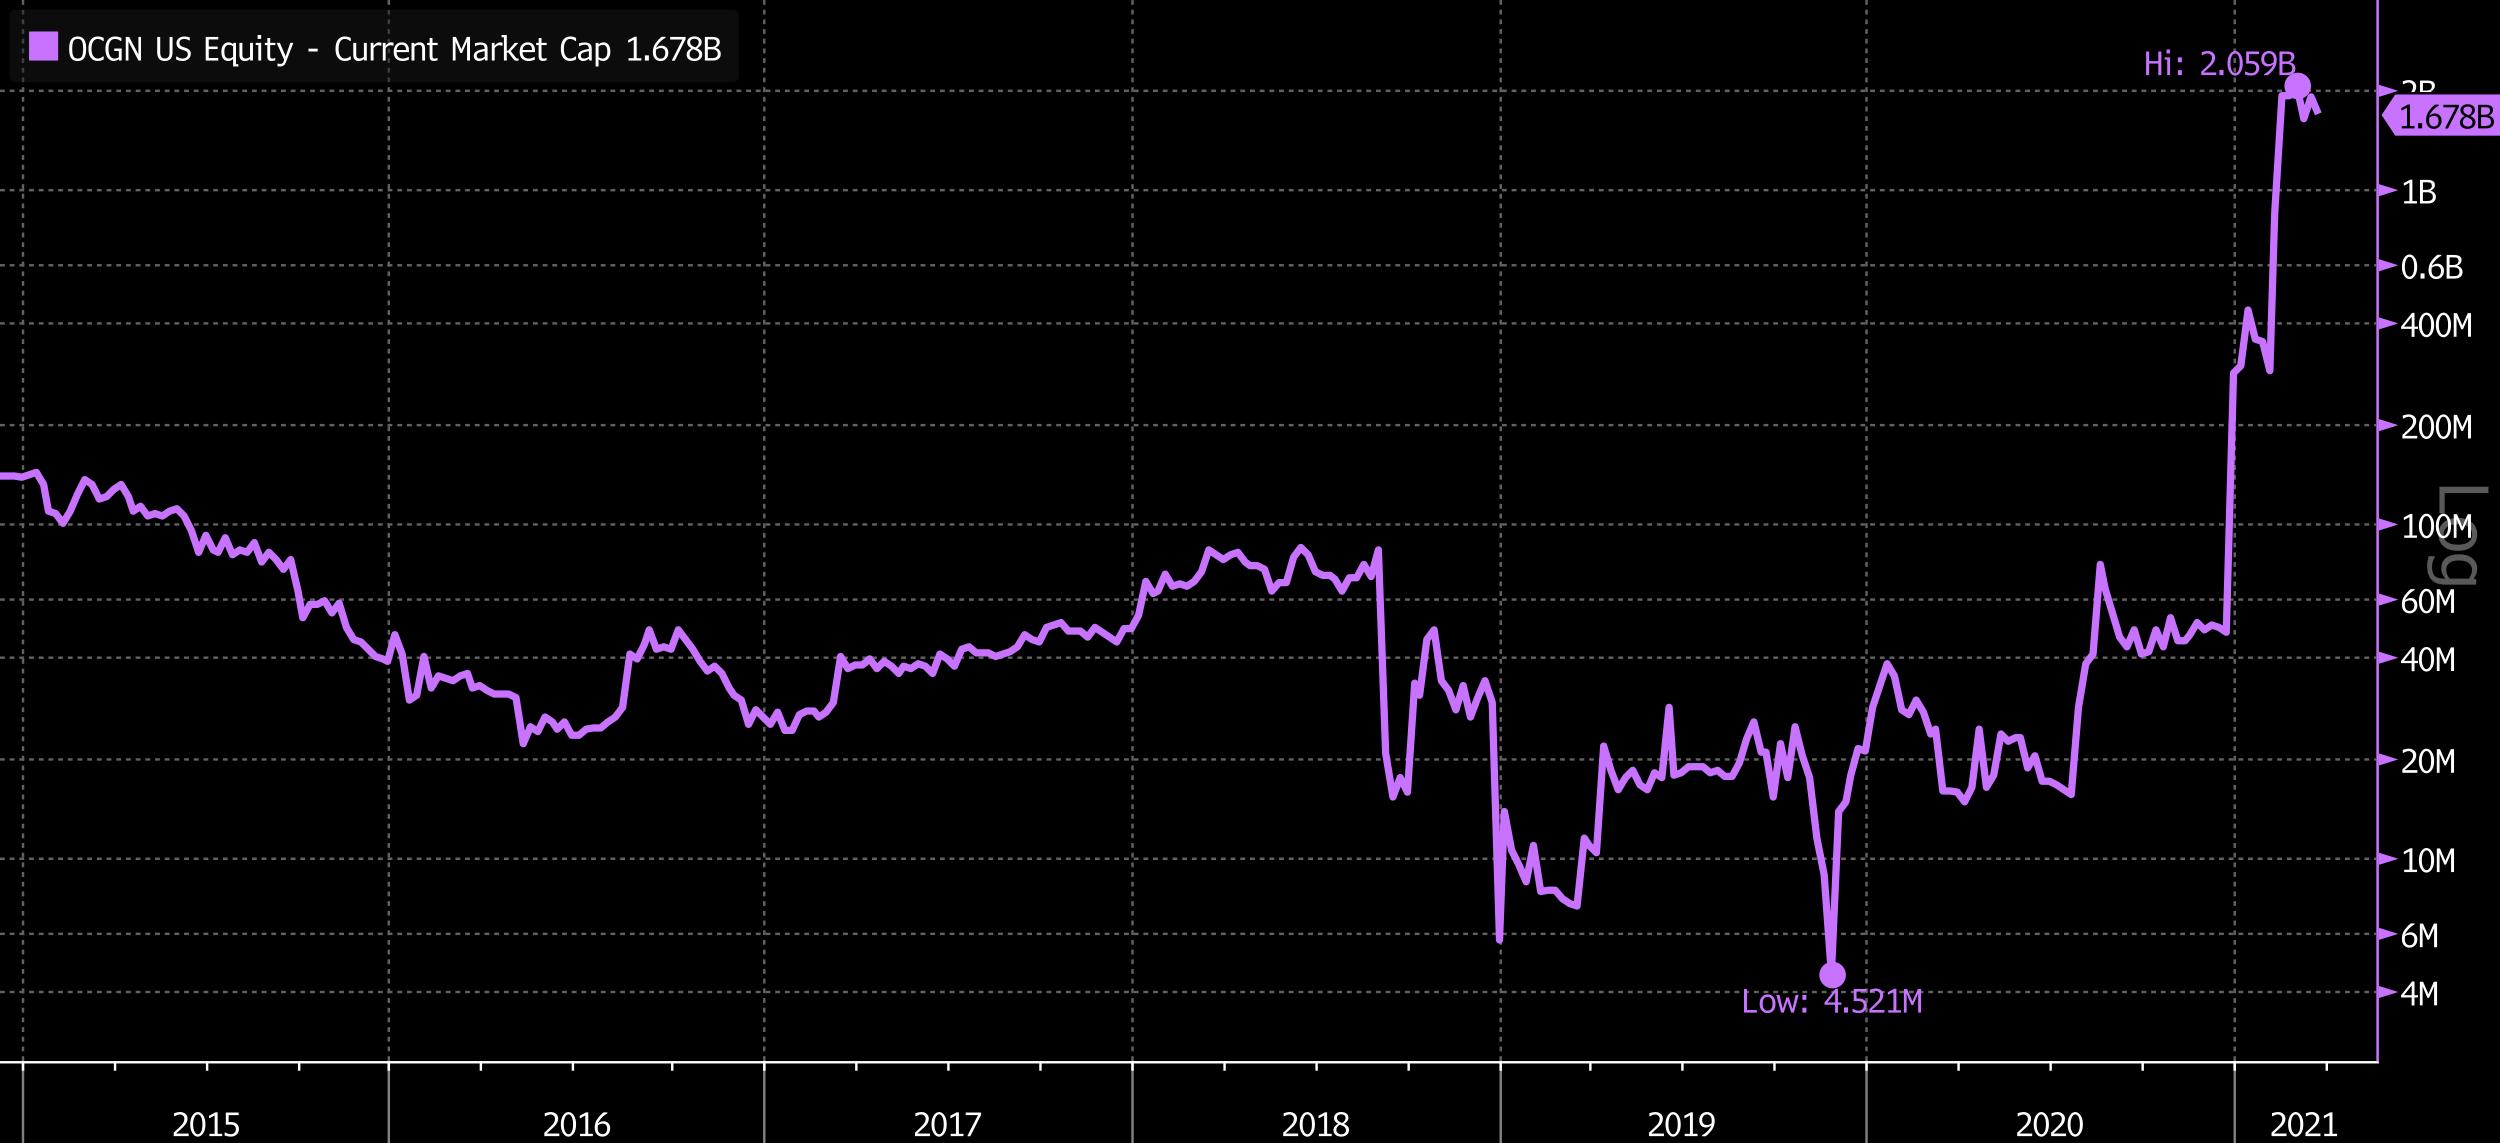 <?xml version="1.0" encoding="UTF-8" standalone="no" ?>
<svg height="472px" viewBox="0 0 1032 472" width="1032px" xmlns="http://www.w3.org/2000/svg" xmlns:xlink="http://www.w3.org/1999/xlink">

  <defs>
    <clipPath id="chart1-clip">
      <rect height="438" width="981" x="0" y="0"/>
    </clipPath>
    <clipPath id="chart1-legendwindow-clip">
      <rect height="438" width="981" x="-3" y="-3"/>
    </clipPath>
    <clipPath id="xaxis-clip">
      <rect height="34" width="982" x="0" y="0"/>
    </clipPath>
    <clipPath id="chart1-yaxis1-clip">
      <rect height="438" width="51" x="0" y="0"/>
    </clipPath>
  </defs>

  <rect fill="rgb(255,255,255)" height="472" width="1032" x="0" y="0"/>

  <rect fill="rgb(0,0,0)" height="35" width="51" x="981.5" y="437.5"/>

  <rect fill="rgb(0,0,0)" height="35" width="1" x="-0.5" y="437.5"/>

  <path d=" M 981.5 0 L 981.5 438" fill="none" stroke="rgb(95,95,95)" stroke-linecap="butt" stroke-linejoin="round" stroke-width="1"/>

  <path d=" M -0.5 0 L -0.5 438" fill="none" stroke="rgb(95,95,95)" stroke-linecap="butt" stroke-linejoin="round" stroke-width="1"/>

  <g id="chart1" style="clip-path: url(#chart1-clip);" transform="translate(0,0)">
    <rect fill="rgb(0,0,0)" height="438" width="981" x="0" y="0"/>
    <path d=" M 9.5 0 L 9.5 438" fill="none" stroke="rgb(98,98,98)" stroke-dasharray="2,2" stroke-linecap="butt" stroke-linejoin="round" stroke-width="1"/>
    <path d=" M 160.5 0 L 160.5 438" fill="none" stroke="rgb(98,98,98)" stroke-dasharray="2,2" stroke-linecap="butt" stroke-linejoin="round" stroke-width="1"/>
    <path d=" M 315.5 0 L 315.5 438" fill="none" stroke="rgb(98,98,98)" stroke-dasharray="2,2" stroke-linecap="butt" stroke-linejoin="round" stroke-width="1"/>
    <path d=" M 467.5 0 L 467.5 438" fill="none" stroke="rgb(98,98,98)" stroke-dasharray="2,2" stroke-linecap="butt" stroke-linejoin="round" stroke-width="1"/>
    <path d=" M 619.5 0 L 619.5 438" fill="none" stroke="rgb(98,98,98)" stroke-dasharray="2,2" stroke-linecap="butt" stroke-linejoin="round" stroke-width="1"/>
    <path d=" M 770.5 0 L 770.5 438" fill="none" stroke="rgb(98,98,98)" stroke-dasharray="2,2" stroke-linecap="butt" stroke-linejoin="round" stroke-width="1"/>
    <path d=" M 922.5 0 L 922.5 438" fill="none" stroke="rgb(98,98,98)" stroke-dasharray="2,2" stroke-linecap="butt" stroke-linejoin="round" stroke-width="1"/>
    <path d=" M 0 409.5 L 981 409.5" fill="none" stroke="rgb(98,98,98)" stroke-dasharray="2,2" stroke-linecap="butt" stroke-linejoin="round" stroke-width="1"/>
    <path d=" M 0 385.5 L 981 385.5" fill="none" stroke="rgb(98,98,98)" stroke-dasharray="2,2" stroke-linecap="butt" stroke-linejoin="round" stroke-width="1"/>
    <path d=" M 0 354.5 L 981 354.5" fill="none" stroke="rgb(98,98,98)" stroke-dasharray="2,2" stroke-linecap="butt" stroke-linejoin="round" stroke-width="1"/>
    <path d=" M 0 313.5 L 981 313.5" fill="none" stroke="rgb(98,98,98)" stroke-dasharray="2,2" stroke-linecap="butt" stroke-linejoin="round" stroke-width="1"/>
    <path d=" M 0 271.5 L 981 271.5" fill="none" stroke="rgb(98,98,98)" stroke-dasharray="2,2" stroke-linecap="butt" stroke-linejoin="round" stroke-width="1"/>
    <path d=" M 0 247.5 L 981 247.5" fill="none" stroke="rgb(98,98,98)" stroke-dasharray="2,2" stroke-linecap="butt" stroke-linejoin="round" stroke-width="1"/>
    <path d=" M 0 216.5 L 981 216.5" fill="none" stroke="rgb(98,98,98)" stroke-dasharray="2,2" stroke-linecap="butt" stroke-linejoin="round" stroke-width="1"/>
    <path d=" M 0 175.5 L 981 175.5" fill="none" stroke="rgb(98,98,98)" stroke-dasharray="2,2" stroke-linecap="butt" stroke-linejoin="round" stroke-width="1"/>
    <path d=" M 0 133.5 L 981 133.5" fill="none" stroke="rgb(98,98,98)" stroke-dasharray="2,2" stroke-linecap="butt" stroke-linejoin="round" stroke-width="1"/>
    <path d=" M 0 109.5 L 981 109.5" fill="none" stroke="rgb(98,98,98)" stroke-dasharray="2,2" stroke-linecap="butt" stroke-linejoin="round" stroke-width="1"/>
    <path d=" M 0 78.5 L 981 78.5" fill="none" stroke="rgb(98,98,98)" stroke-dasharray="2,2" stroke-linecap="butt" stroke-linejoin="round" stroke-width="1"/>
    <path d=" M 0 37.5 L 981 37.5" fill="none" stroke="rgb(98,98,98)" stroke-dasharray="2,2" stroke-linecap="butt" stroke-linejoin="round" stroke-width="1"/>
    <polyline fill="none" points="0, 196.5 3,196.5 6,196.5 9,197 12,196 15,195 18,200 20,211 23,212 26,216 29,211 32,204 35,198 38,200 41,206 44,205 47,202 50,200 53,205 55,211 58,209 61,213 64,212 67,213 70,211 73,210 76,213 79,219 82,228 85,221 88,227 90,228 93,222 96,229 99,227 102,228 105,224 108,232 111,228 114,231 117,235 120,231 123,244 125,255 128,249.5 131,249.5 134,248 137,253 140,249 143,259 146,264 149,265 152,268 155,271 158,272 160,273 163,262 166,270 169,289 172,287 175,271 178,284 181,279 184,280 187,281 190,279 193,278 195,284 198,283 201,285 204,286.5 207,286.5 210,286.5 213,288 216,307 219,300 222,302 225,296 228,298 230,301 233,298 236,303.5 239,303.5 242,301 245,300.5 248,300.5 251,298 254,296 257,292 260,270 263,272 266,266 268,260 271,268 274,267 277,268 280,260 283,264 286,268 289,273 292,277 295,275 298,278 301,284 303,287 306,289 309,299 312,293 315,296 318,299 321,294 324,301.5 327,301.5 330,295 333,293.5 336,293.5 338,296 341,294 344,290 347,271 350,276 353,274.5 356,274.5 359,272 362,276 365,273 368,275 371,278 373,275 376,276 379,274 382,275 385,278 388,270 391,272 394,275 397,268 400,267 403,269.5 406,269.5 408,269.5 411,271 414,270 417,269 420,267 423,262 426,264 429,265 432,259 435,258 438,257 441,260.5 443,260.5 446,260.5 449,263 452,259 455,261 458,263 461,265 464,259.5 467,259.5 470,254 473,240 476,245 478,244 481,237 484,242 487,241 490,242 493,240 496,236 499,227 502,229 505,231 508,229 511,228 514,232 516,233.5 519,233.5 522,235 525,244 528,240.5 531,240.5 534,230 537,226 540,229 543,236 546,237.5 549,237.5 551,239 554,244 557,238.5 560,238.5 563,233 566,238 569,227 572,311 575,329 578,321 581,327 584,282 586,287 589,264 592,260 595,281 598,285 601,293 604,283 607,296 610,288 613,281 616,290 619,388 621,335 624,351 627,357 630,364 633,349 636,368 639,367.5 642,367.5 645,371 648,373 651,374 654,346 656,349 659,352 662,308 665,318 668,326 671,321 674,318 677,324 680,326 683,319 686,321 689,292 691,320 694,319 697,316.5 700,316.5 703,316.5 706,319 709,318 712,320.5 715,320.5 718,315 721,305 724,298 727,310.5 729,310.5 732,329 735,307 738,321 741,300 744,312 747,321 750,346 753,361 756,402 759,335 762,331 764,320 767,309 770,310 773,292 776,283 779,274 782,279 785,293 788,295 791,289 794,294 797,303 799,301 802,326.5 805,326.5 808,327 811,331 814,325 817,301 820,325 823,320 826,303 829,306 832,304.5 834,304.5 837,317 840,312 843,322.5 846,322.5 849,324 852,326 855,328 858,292 861,274 864,270 867,233 869,243 872,253 875,263 878,267 881,260 884,270 887,269 890,260 893,267 896,255 899,264.5 902,264.5 904,262 907,257 910,260 913,258 916,259 919,261 922,154 925,151 928,128 931,140 934,141 937,153 939,88 942,39.5 945,39.5 948,35 951,49 954,40 957,47" stroke="rgb(200,115,255)" stroke-linecap="butt" stroke-linejoin="round" stroke-width="3"/>
    <ellipse cx="756.5" cy="402.5" fill="rgb(200,115,255)" rx="5.5" ry="5.5" stroke="rgb(0,0,0)" stroke-opacity="0.0" stroke-width="1"/>
    <path d="M 719.92 418.00 L 719.92 408.25 L 721.17 408.25 L 721.17 416.95 L 725.23 416.95 L 725.23 418.00 Z Z" fill="rgb(200,115,255)" fill-opacity="1.00"/>
    <path d="M 732.92 414.34 C 732.92 415.57, 732.62 416.52, 732.02 417.20 C 731.42 417.87, 730.64 418.20, 729.66 418.20 C 728.71 418.20, 727.93 417.87, 727.31 417.21 C 726.70 416.55, 726.39 415.59, 726.39 414.34 C 726.39 413.11, 726.70 412.16, 727.31 411.49 C 727.93 410.82, 728.71 410.48, 729.66 410.48 C 730.67 410.48, 731.46 410.83, 732.05 411.52 C 732.63 412.20, 732.92 413.15, 732.92 414.34 Z M 731.70 414.34 C 731.70 413.40, 731.53 412.68, 731.18 412.21 C 730.83 411.74, 730.33 411.50, 729.67 411.50 C 729.01 411.50, 728.50 411.74, 728.16 412.23 C 727.81 412.71, 727.64 413.42, 727.64 414.34 C 727.64 415.29, 727.82 416.00, 728.17 416.48 C 728.53 416.95, 729.03 417.19, 729.67 417.19 C 730.32 417.19, 730.82 416.95, 731.17 416.48 C 731.53 416.00, 731.70 415.29, 731.70 414.34 Z Z" fill="rgb(200,115,255)" fill-opacity="1.00"/>
    <path d="M 736.33 418.00 L 735.25 418.00 L 733.27 410.69 L 734.56 410.69 L 735.91 416.44 L 737.41 411.75 L 738.42 411.75 L 739.94 416.44 L 741.23 410.69 L 742.48 410.69 L 740.50 418.00 L 739.42 418.00 L 737.88 413.31 Z Z" fill="rgb(200,115,255)" fill-opacity="1.00"/>
    <path d="M 744.03 412.72 L 744.03 410.69 L 745.67 410.69 L 745.67 412.72 Z M 744.03 418.00 L 744.03 415.97 L 745.67 415.97 L 745.67 418.00 Z Z" fill="rgb(200,115,255)" fill-opacity="1.00"/>
    <path d="M 758.70 414.75 L 758.70 418.06 L 757.53 418.06 L 757.53 414.75 L 753.16 414.75 L 753.16 413.84 L 757.70 408.16 L 758.70 408.16 L 758.70 413.81 L 760.14 413.81 L 760.14 414.75 Z M 757.56 409.78 L 754.36 413.81 L 757.56 413.81 Z Z" fill="rgb(200,115,255)" fill-opacity="1.00"/>
    <path d="M 761.20 418.00 L 761.20 415.86 L 762.86 415.86 L 762.86 418.00 Z Z" fill="rgb(200,115,255)" fill-opacity="1.00"/>
    <path d="M 770.63 415.11 C 770.63 415.99, 770.31 416.73, 769.68 417.32 C 769.05 417.91, 768.27 418.20, 767.33 418.20 C 766.90 418.20, 766.48 418.16, 766.07 418.09 C 765.66 418.01, 765.21 417.90, 764.72 417.75 L 764.72 416.52 L 765.05 416.52 C 765.45 416.76, 765.85 416.93, 766.23 417.03 C 766.62 417.14, 766.97 417.19, 767.30 417.19 C 767.90 417.19, 768.40 417.01, 768.78 416.64 C 769.17 416.28, 769.36 415.78, 769.36 415.14 C 769.36 414.45, 769.15 413.96, 768.73 413.66 C 768.32 413.37, 767.63 413.22, 766.66 413.22 C 766.38 413.22, 766.09 413.23, 765.81 413.25 C 765.53 413.27, 765.34 413.29, 765.23 413.30 L 765.23 408.25 L 770.53 408.25 L 770.53 409.34 L 766.38 409.34 L 766.38 412.20 C 766.54 412.18, 766.71 412.17, 766.89 412.17 C 767.07 412.17, 767.23 412.17, 767.38 412.17 C 768.33 412.17, 769.11 412.42, 769.72 412.93 C 770.32 413.43, 770.63 414.16, 770.63 415.11 Z Z" fill="rgb(200,115,255)" fill-opacity="1.00"/>
    <path d="M 771.70 418.00 L 771.70 416.55 C 773.40 415.03, 774.56 413.90, 775.18 413.16 C 775.80 412.42, 776.11 411.63, 776.11 410.80 C 776.11 410.28, 775.92 409.85, 775.55 409.53 C 775.18 409.21, 774.77 409.05, 774.31 409.06 C 774.00 409.06, 773.67 409.12, 773.33 409.23 C 772.98 409.35, 772.61 409.53, 772.20 409.77 L 771.88 409.77 L 771.88 408.52 C 772.28 408.40, 772.69 408.29, 773.09 408.20 C 773.50 408.10, 773.93 408.05, 774.39 408.05 C 775.23 408.05, 775.95 408.30, 776.54 408.80 C 777.13 409.31, 777.42 409.96, 777.42 410.75 C 777.42 411.93, 776.85 413.06, 775.70 414.16 C 774.56 415.25, 773.55 416.17, 772.67 416.92 L 777.88 416.92 L 777.88 418.00 Z Z" fill="rgb(200,115,255)" fill-opacity="1.00"/>
    <path d="M 779.45 418.00 L 779.45 417.03 L 781.61 417.03 L 781.61 409.44 L 779.53 410.58 L 779.30 410.58 L 779.30 409.58 L 781.95 408.16 L 782.83 408.16 L 782.83 417.03 L 784.73 417.03 L 784.73 418.00 Z Z" fill="rgb(200,115,255)" fill-opacity="1.00"/>
    <path d="M 791.80 418.00 L 791.80 410.16 L 789.72 414.91 L 789.03 414.91 L 787.05 410.17 L 787.05 418.00 L 785.92 418.00 L 785.92 408.25 L 787.23 408.25 L 789.45 413.33 L 791.70 408.25 L 793.02 408.25 L 793.02 418.00 Z Z" fill="rgb(200,115,255)" fill-opacity="1.00"/>
    <ellipse cx="948.5" cy="35.5" fill="rgb(200,115,255)" rx="5.5" ry="5.5" stroke="rgb(0,0,0)" stroke-opacity="0.0" stroke-width="1"/>
    <path d="M 890.95 31.00 L 890.95 26.23 L 887.17 26.23 L 887.17 31.00 L 885.92 31.00 L 885.92 21.25 L 887.17 21.25 L 887.17 25.23 L 890.95 25.23 L 890.95 21.25 L 892.20 21.25 L 892.20 31.00 Z Z" fill="rgb(200,115,255)" fill-opacity="1.00"/>
    <path d="M 894.63 24.59 L 893.56 24.59 L 893.56 23.69 L 895.81 23.69 L 895.81 31.00 L 894.63 31.00 Z M 894.34 22.05 L 894.34 20.44 L 895.80 20.44 L 895.80 22.05 Z Z" fill="rgb(200,115,255)" fill-opacity="1.00"/>
    <path d="M 899.03 25.72 L 899.03 23.69 L 900.67 23.69 L 900.67 25.72 Z M 899.03 31.00 L 899.03 28.97 L 900.67 28.97 L 900.67 31.00 Z Z" fill="rgb(200,115,255)" fill-opacity="1.00"/>
    <path d="M 908.70 31.00 L 908.70 29.55 C 910.40 28.03, 911.56 26.90, 912.18 26.16 C 912.80 25.42, 913.11 24.63, 913.11 23.80 C 913.11 23.28, 912.92 22.85, 912.55 22.53 C 912.18 22.21, 911.77 22.05, 911.31 22.06 C 911.00 22.06, 910.67 22.12, 910.33 22.23 C 909.98 22.35, 909.61 22.53, 909.20 22.77 L 908.88 22.77 L 908.88 21.52 C 909.28 21.40, 909.69 21.29, 910.09 21.20 C 910.50 21.10, 910.93 21.05, 911.39 21.05 C 912.23 21.05, 912.95 21.30, 913.54 21.80 C 914.13 22.31, 914.42 22.96, 914.42 23.75 C 914.42 24.93, 913.85 26.06, 912.70 27.16 C 911.56 28.25, 910.55 29.17, 909.67 29.92 L 914.88 29.92 L 914.88 31.00 Z Z" fill="rgb(200,115,255)" fill-opacity="1.00"/>
    <path d="M 916.20 31.00 L 916.20 28.86 L 917.86 28.86 L 917.86 31.00 Z Z" fill="rgb(200,115,255)" fill-opacity="1.00"/>
    <path d="M 922.66 30.23 C 923.20 30.23, 923.65 29.88, 924.02 29.18 C 924.38 28.48, 924.56 27.51, 924.56 26.27 L 924.56 25.98 C 924.56 24.80, 924.39 23.84, 924.04 23.12 C 923.69 22.39, 923.23 22.03, 922.66 22.03 C 922.09 22.03, 921.63 22.41, 921.27 23.17 C 920.91 23.93, 920.73 24.87, 920.73 25.98 L 920.73 26.27 C 920.73 27.45, 920.92 28.41, 921.30 29.14 C 921.67 29.87, 922.13 30.23, 922.66 30.23 Z M 922.66 31.22 C 921.79 31.22, 921.05 30.75, 920.44 29.80 C 919.82 28.86, 919.52 27.66, 919.52 26.19 L 919.52 26.06 C 919.52 24.61, 919.82 23.42, 920.44 22.47 C 921.05 21.52, 921.79 21.05, 922.66 21.05 C 923.52 21.05, 924.26 21.51, 924.88 22.45 C 925.49 23.38, 925.80 24.58, 925.80 26.06 L 925.80 26.19 C 925.80 27.73, 925.48 28.95, 924.85 29.86 C 924.22 30.77, 923.49 31.22, 922.66 31.22 Z Z" fill="rgb(200,115,255)" fill-opacity="1.00"/>
    <path d="M 932.63 28.11 C 932.63 28.99, 932.31 29.73, 931.68 30.32 C 931.05 30.91, 930.27 31.20, 929.33 31.20 C 928.90 31.20, 928.48 31.16, 928.07 31.09 C 927.66 31.01, 927.21 30.90, 926.72 30.75 L 926.72 29.52 L 927.05 29.52 C 927.45 29.76, 927.85 29.93, 928.23 30.03 C 928.62 30.14, 928.97 30.19, 929.30 30.19 C 929.90 30.19, 930.40 30.01, 930.78 29.64 C 931.17 29.28, 931.36 28.78, 931.36 28.14 C 931.36 27.45, 931.15 26.96, 930.73 26.66 C 930.32 26.37, 929.63 26.22, 928.66 26.22 C 928.38 26.22, 928.09 26.23, 927.81 26.25 C 927.53 26.27, 927.34 26.29, 927.23 26.30 L 927.23 21.25 L 932.53 21.25 L 932.53 22.34 L 928.38 22.34 L 928.38 25.20 C 928.54 25.18, 928.71 25.17, 928.89 25.17 C 929.07 25.17, 929.23 25.17, 929.38 25.17 C 930.33 25.17, 931.11 25.42, 931.72 25.93 C 932.32 26.43, 932.63 27.16, 932.63 28.11 Z Z" fill="rgb(200,115,255)" fill-opacity="1.00"/>
    <path d="M 939.83 24.77 C 939.83 26.26, 939.37 27.57, 938.46 28.70 C 937.55 29.83, 936.78 30.61, 936.16 31.05 L 934.59 31.05 L 934.59 30.66 C 935.54 30.14, 936.38 29.47, 937.10 28.66 C 937.83 27.86, 938.29 27.13, 938.50 26.47 C 938.11 26.81, 937.73 27.06, 937.34 27.21 C 936.96 27.36, 936.58 27.44, 936.20 27.44 C 935.37 27.44, 934.70 27.16, 934.20 26.60 C 933.69 26.04, 933.44 25.32, 933.44 24.44 C 933.44 23.50, 933.72 22.70, 934.29 22.04 C 934.86 21.38, 935.63 21.05, 936.59 21.05 C 937.60 21.05, 938.40 21.39, 938.97 22.06 C 939.54 22.74, 939.83 23.64, 939.83 24.77 Z M 938.59 24.58 C 938.59 23.78, 938.41 23.15, 938.04 22.70 C 937.67 22.26, 937.19 22.03, 936.59 22.03 C 936.01 22.03, 935.54 22.25, 935.19 22.68 C 934.83 23.11, 934.66 23.68, 934.66 24.39 C 934.66 25.06, 934.84 25.57, 935.20 25.91 C 935.57 26.26, 936.03 26.44, 936.59 26.44 C 936.95 26.44, 937.29 26.37, 937.61 26.24 C 937.93 26.11, 938.24 25.93, 938.53 25.70 C 938.55 25.60, 938.57 25.41, 938.58 25.15 C 938.59 24.88, 938.59 24.69, 938.59 24.58 Z Z" fill="rgb(200,115,255)" fill-opacity="1.00"/>
    <path d="M 947.53 28.33 C 947.53 29.17, 947.23 29.83, 946.64 30.30 C 946.05 30.77, 945.24 31.00, 944.23 31.00 L 940.97 31.00 L 940.97 21.25 L 943.98 21.25 C 945.03 21.25, 945.81 21.42, 946.34 21.77 C 946.86 22.12, 947.13 22.67, 947.13 23.42 C 947.13 23.87, 946.98 24.30, 946.70 24.70 C 946.41 25.11, 945.96 25.45, 945.34 25.73 C 946.05 25.92, 946.60 26.25, 946.98 26.71 C 947.37 27.17, 947.55 27.71, 947.53 28.33 Z M 945.88 23.58 C 945.86 23.13, 945.72 22.80, 945.45 22.58 C 945.17 22.36, 944.69 22.25, 944.02 22.25 L 942.19 22.25 L 942.19 25.38 L 943.64 25.38 C 944.39 25.38, 944.95 25.22, 945.32 24.91 C 945.69 24.59, 945.88 24.15, 945.88 23.58 Z M 946.27 28.23 C 946.27 27.62, 946.06 27.15, 945.64 26.84 C 945.22 26.52, 944.60 26.36, 943.77 26.36 L 942.19 26.36 L 942.19 30.00 L 943.86 30.00 C 944.63 30.00, 945.22 29.87, 945.64 29.61 C 946.06 29.35, 946.27 28.89, 946.27 28.23 Z Z" fill="rgb(200,115,255)" fill-opacity="1.00"/>
  </g>

  <g id="chart1-legendwindow" style="clip-path: url(#chart1-legendwindow-clip);" transform="translate(3,3)">
    <rect fill="rgb(25,25,25)" fill-opacity="0.50" height="31" rx="3" ry="3" width="302" x="0.5" y="0.5"/>
    <rect fill="none" height="31" rx="3" ry="3" stroke="rgb(0,0,0)" stroke-width="1" width="302" x="0.5" y="0.5"/>
    <rect fill="rgb(200,115,255)" height="12" width="12" x="9" y="10"/>
    <rect fill="none" height="11" stroke="rgb(0,0,0)" stroke-opacity="0.0" stroke-width="1" width="11" x="9.5" y="10.5"/>
    <path d="M 32.58 17.13 C 32.58 18.74, 32.32 19.99, 31.79 20.88 C 31.26 21.76, 30.35 22.20, 29.06 22.20 C 27.79 22.20, 26.89 21.78, 26.35 20.92 C 25.82 20.07, 25.55 18.80, 25.55 17.13 C 25.55 15.47, 25.82 14.21, 26.37 13.34 C 26.91 12.48, 27.81 12.05, 29.06 12.05 C 30.29 12.05, 31.18 12.47, 31.74 13.31 C 32.30 14.16, 32.58 15.43, 32.58 17.13 Z M 31.31 17.13 C 31.31 15.67, 31.16 14.63, 30.84 14.00 C 30.53 13.38, 29.93 13.06, 29.05 13.06 C 28.18 13.06, 27.59 13.38, 27.28 14.00 C 26.97 14.63, 26.81 15.67, 26.81 17.13 C 26.81 18.57, 26.97 19.61, 27.28 20.23 C 27.59 20.86, 28.18 21.17, 29.05 21.17 C 29.94 21.17, 30.54 20.86, 30.85 20.23 C 31.16 19.60, 31.31 18.56, 31.31 17.13 Z Z" fill="rgb(255,255,255)" fill-opacity="1.00"/>
    <path d="M 39.80 21.55 C 39.49 21.70, 39.16 21.85, 38.78 21.98 C 38.41 22.11, 37.92 22.17, 37.31 22.17 C 36.15 22.17, 35.22 21.74, 34.52 20.87 C 33.83 20.00, 33.49 18.74, 33.50 17.11 C 33.50 15.47, 33.85 14.22, 34.54 13.36 C 35.23 12.49, 36.16 12.06, 37.33 12.06 C 37.92 12.06, 38.41 12.12, 38.80 12.24 C 39.18 12.36, 39.52 12.51, 39.80 12.69 L 39.80 13.94 L 39.47 13.94 C 39.32 13.76, 39.05 13.57, 38.66 13.38 C 38.27 13.18, 37.83 13.08, 37.34 13.08 C 36.54 13.08, 35.91 13.44, 35.45 14.16 C 34.99 14.88, 34.77 15.86, 34.77 17.11 C 34.77 18.47, 35.01 19.49, 35.50 20.16 C 35.99 20.82, 36.60 21.16, 37.34 21.16 C 37.78 21.16, 38.17 21.08, 38.51 20.93 C 38.85 20.78, 39.17 20.57, 39.47 20.31 L 39.80 20.31 L 39.80 21.55 Z Z" fill="rgb(255,255,255)" fill-opacity="1.00"/>
    <path d="M 46.17 22.00 L 46.03 21.45 C 45.81 21.62, 45.49 21.79, 45.08 21.95 C 44.66 22.12, 44.29 22.20, 43.97 22.20 C 43.05 22.20, 42.25 21.79, 41.55 20.95 C 40.86 20.12, 40.52 18.84, 40.52 17.13 C 40.52 15.55, 40.87 14.31, 41.59 13.40 C 42.30 12.49, 43.27 12.04, 44.50 12.06 C 45.08 12.06, 45.61 12.13, 46.07 12.27 C 46.53 12.40, 46.88 12.54, 47.11 12.67 L 47.11 13.91 L 46.77 13.91 C 46.43 13.64, 46.08 13.43, 45.70 13.29 C 45.32 13.15, 44.90 13.08, 44.44 13.08 C 43.60 13.08, 42.95 13.43, 42.48 14.13 C 42.02 14.84, 41.78 15.83, 41.78 17.13 C 41.78 18.49, 42.01 19.51, 42.46 20.18 C 42.91 20.85, 43.52 21.19, 44.27 21.19 C 44.66 21.19, 45.01 21.13, 45.31 21.01 C 45.61 20.89, 45.86 20.76, 46.06 20.61 L 46.06 18.05 L 44.14 18.05 L 44.14 17.02 L 47.23 17.02 L 47.23 22.00 Z Z" fill="rgb(255,255,255)" fill-opacity="1.00"/>
    <path d="M 54.17 22.00 L 50.02 14.13 L 50.02 22.00 L 48.92 22.00 L 48.92 12.25 L 50.31 12.25 L 54.13 19.45 L 54.13 12.25 L 55.20 12.25 L 55.20 22.00 Z Z" fill="rgb(255,255,255)" fill-opacity="1.00"/>
    <path d="M 68.23 18.39 C 68.23 19.72, 67.95 20.69, 67.39 21.30 C 66.83 21.90, 66.05 22.20, 65.06 22.20 C 64.03 22.20, 63.24 21.90, 62.70 21.30 C 62.16 20.69, 61.89 19.72, 61.89 18.39 L 61.89 12.25 L 63.14 12.25 L 63.14 18.61 C 63.14 19.51, 63.30 20.15, 63.63 20.55 C 63.95 20.94, 64.43 21.14, 65.06 21.14 C 65.70 21.14, 66.18 20.94, 66.51 20.55 C 66.84 20.15, 67.00 19.51, 67.00 18.61 L 67.00 12.25 L 68.23 12.25 L 68.23 18.39 Z Z" fill="rgb(255,255,255)" fill-opacity="1.00"/>
    <path d="M 75.77 19.17 C 75.77 20.04, 75.45 20.76, 74.80 21.33 C 74.16 21.90, 73.34 22.19, 72.33 22.19 C 71.99 22.19, 71.61 22.15, 71.18 22.06 C 70.75 21.98, 70.26 21.82, 69.72 21.58 L 69.72 20.34 L 70.05 20.34 C 70.35 20.61, 70.70 20.82, 71.09 20.95 C 71.48 21.09, 71.90 21.16, 72.36 21.16 C 73.03 21.17, 73.55 21.00, 73.95 20.66 C 74.34 20.33, 74.53 19.90, 74.53 19.38 C 74.53 18.96, 74.41 18.64, 74.17 18.41 C 73.93 18.18, 73.57 17.98, 73.09 17.83 C 73.01 17.80, 72.77 17.72, 72.38 17.59 C 71.98 17.46, 71.74 17.37, 71.66 17.33 C 71.08 17.15, 70.64 16.84, 70.32 16.41 C 70.00 15.97, 69.84 15.45, 69.84 14.84 C 69.84 14.04, 70.15 13.38, 70.77 12.85 C 71.39 12.33, 72.18 12.06, 73.14 12.06 C 73.57 12.06, 73.96 12.10, 74.31 12.17 C 74.67 12.24, 75.01 12.34, 75.34 12.45 L 75.34 13.70 L 75.02 13.70 C 74.74 13.51, 74.45 13.35, 74.12 13.23 C 73.79 13.12, 73.44 13.06, 73.06 13.06 C 72.43 13.06, 71.93 13.22, 71.59 13.52 C 71.24 13.83, 71.06 14.22, 71.06 14.69 C 71.06 15.08, 71.17 15.42, 71.40 15.69 C 71.62 15.96, 71.96 16.17, 72.41 16.31 C 72.63 16.40, 72.84 16.48, 73.06 16.55 C 73.28 16.63, 73.51 16.71, 73.75 16.80 C 74.36 16.99, 74.85 17.29, 75.22 17.69 C 75.58 18.08, 75.77 18.58, 75.77 19.17 Z Z" fill="rgb(255,255,255)" fill-opacity="1.00"/>
    <path d="M 81.92 22.00 L 81.92 12.25 L 87.09 12.25 L 87.09 13.28 L 83.17 13.28 L 83.17 16.22 L 86.83 16.22 L 86.83 17.25 L 83.17 17.25 L 83.17 20.95 L 87.09 20.95 L 87.09 22.00 Z Z" fill="rgb(255,255,255)" fill-opacity="1.00"/>
    <path d="M 93.22 24.44 L 93.22 21.36 C 92.93 21.62, 92.61 21.82, 92.28 21.97 C 91.95 22.11, 91.56 22.19, 91.11 22.19 C 90.30 22.19, 89.64 21.86, 89.13 21.20 C 88.63 20.55, 88.38 19.59, 88.38 18.34 C 88.38 17.13, 88.66 16.18, 89.22 15.50 C 89.78 14.82, 90.45 14.48, 91.23 14.48 C 91.62 14.48, 91.97 14.54, 92.28 14.66 C 92.59 14.78, 92.91 14.97, 93.23 15.22 L 93.36 14.69 L 94.42 14.69 L 94.42 23.50 L 95.38 23.50 L 95.38 24.44 Z M 93.22 16.11 C 92.94 15.90, 92.66 15.75, 92.38 15.66 C 92.11 15.56, 91.83 15.52, 91.55 15.52 C 90.94 15.52, 90.47 15.76, 90.13 16.23 C 89.78 16.71, 89.61 17.42, 89.61 18.34 C 89.62 19.38, 89.78 20.10, 90.09 20.52 C 90.41 20.93, 90.85 21.14, 91.42 21.14 C 91.76 21.14, 92.07 21.08, 92.35 20.97 C 92.64 20.85, 92.93 20.68, 93.22 20.44 Z Z" fill="rgb(255,255,255)" fill-opacity="1.00"/>
    <path d="M 100.36 22.00 L 100.20 21.39 C 100.08 21.53, 99.83 21.70, 99.45 21.90 C 99.08 22.10, 98.62 22.20, 98.08 22.20 C 97.35 22.20, 96.79 21.99, 96.41 21.55 C 96.02 21.12, 95.83 20.48, 95.83 19.63 L 95.83 14.69 L 97.05 14.69 L 97.05 19.55 C 97.05 20.12, 97.15 20.53, 97.37 20.78 C 97.58 21.03, 97.94 21.16, 98.45 21.16 C 98.74 21.16, 99.03 21.10, 99.31 20.98 C 99.59 20.87, 99.90 20.70, 100.22 20.47 L 100.22 14.69 L 101.42 14.69 L 101.42 22.00 Z Z" fill="rgb(255,255,255)" fill-opacity="1.00"/>
    <path d="M 103.63 15.59 L 102.56 15.59 L 102.56 14.69 L 104.81 14.69 L 104.81 22.00 L 103.63 22.00 Z M 103.34 13.05 L 103.34 11.44 L 104.80 11.44 L 104.80 13.05 Z Z" fill="rgb(255,255,255)" fill-opacity="1.00"/>
    <path d="M 110.63 21.91 C 110.39 21.99, 110.09 22.05, 109.74 22.10 C 109.39 22.15, 109.18 22.17, 109.09 22.17 C 108.50 22.17, 108.06 22.02, 107.77 21.72 C 107.49 21.42, 107.34 20.98, 107.34 20.41 L 107.34 15.59 L 106.33 15.59 L 106.33 14.69 L 107.36 14.69 L 107.36 12.69 L 108.53 12.69 L 108.53 14.69 L 110.66 14.69 L 110.66 15.59 L 108.53 15.59 L 108.53 19.98 C 108.53 20.41, 108.59 20.72, 108.72 20.91 C 108.84 21.09, 109.11 21.19, 109.53 21.19 C 109.72 21.19, 109.89 21.17, 110.04 21.13 C 110.19 21.08, 110.33 21.03, 110.47 20.97 L 110.63 20.97 L 110.63 21.91 Z Z" fill="rgb(255,255,255)" fill-opacity="1.00"/>
    <path d="M 111.22 14.69 L 112.53 14.69 L 114.91 20.25 L 116.84 14.69 L 118.09 14.69 L 115.03 22.67 C 114.76 23.34, 114.43 23.80, 114.05 24.05 C 113.66 24.31, 113.17 24.44, 112.56 24.44 C 112.36 24.44, 112.18 24.43, 112.02 24.41 C 111.86 24.40, 111.71 24.38, 111.56 24.36 L 111.56 23.23 L 111.81 23.23 C 111.86 23.27, 111.97 23.30, 112.13 23.34 C 112.28 23.37, 112.44 23.39, 112.59 23.39 C 112.96 23.39, 113.26 23.32, 113.51 23.19 C 113.75 23.05, 113.93 22.80, 114.05 22.44 L 114.28 21.66 Z Z" fill="rgb(255,255,255)" fill-opacity="1.00"/>
    <path d="M 124.34 18.25 L 124.34 17.09 L 128.14 17.09 L 128.14 18.25 Z Z" fill="rgb(255,255,255)" fill-opacity="1.00"/>
    <path d="M 141.80 21.55 C 141.49 21.70, 141.16 21.85, 140.78 21.98 C 140.41 22.11, 139.92 22.17, 139.31 22.17 C 138.15 22.17, 137.22 21.74, 136.52 20.87 C 135.83 20.00, 135.49 18.74, 135.50 17.11 C 135.50 15.47, 135.85 14.22, 136.54 13.36 C 137.23 12.49, 138.16 12.06, 139.33 12.06 C 139.92 12.06, 140.41 12.12, 140.80 12.24 C 141.18 12.36, 141.52 12.51, 141.80 12.69 L 141.80 13.94 L 141.47 13.94 C 141.32 13.76, 141.05 13.57, 140.66 13.38 C 140.27 13.18, 139.83 13.08, 139.34 13.08 C 138.54 13.08, 137.91 13.44, 137.45 14.16 C 136.99 14.88, 136.77 15.86, 136.77 17.11 C 136.77 18.47, 137.01 19.49, 137.50 20.16 C 137.99 20.82, 138.60 21.16, 139.34 21.16 C 139.78 21.16, 140.17 21.08, 140.51 20.93 C 140.85 20.78, 141.17 20.57, 141.47 20.31 L 141.80 20.31 L 141.80 21.55 Z Z" fill="rgb(255,255,255)" fill-opacity="1.00"/>
    <path d="M 147.36 22.00 L 147.20 21.39 C 147.08 21.53, 146.83 21.70, 146.45 21.90 C 146.08 22.10, 145.62 22.20, 145.08 22.20 C 144.35 22.20, 143.79 21.99, 143.41 21.55 C 143.02 21.12, 142.83 20.48, 142.83 19.63 L 142.83 14.69 L 144.05 14.69 L 144.05 19.55 C 144.05 20.12, 144.15 20.53, 144.37 20.78 C 144.58 21.03, 144.94 21.16, 145.45 21.16 C 145.74 21.16, 146.03 21.10, 146.31 20.98 C 146.59 20.87, 146.90 20.70, 147.22 20.47 L 147.22 14.69 L 148.42 14.69 L 148.42 22.00 Z Z" fill="rgb(255,255,255)" fill-opacity="1.00"/>
    <path d="M 154.19 15.84 C 154.15 15.83, 154.01 15.80, 153.77 15.74 C 153.53 15.68, 153.31 15.66, 153.13 15.66 C 152.74 15.66, 152.36 15.79, 152.00 16.07 C 151.64 16.35, 151.37 16.61, 151.20 16.86 L 151.20 22.00 L 150.02 22.00 L 150.02 14.69 L 151.17 14.69 L 151.17 15.91 C 151.54 15.43, 151.92 15.07, 152.32 14.84 C 152.72 14.60, 153.07 14.48, 153.38 14.48 C 153.63 14.48, 153.85 14.50, 154.05 14.53 C 154.26 14.56, 154.39 14.59, 154.44 14.61 L 154.44 15.84 Z Z" fill="rgb(255,255,255)" fill-opacity="1.00"/>
    <path d="M 159.19 15.84 C 159.15 15.83, 159.01 15.80, 158.77 15.74 C 158.53 15.68, 158.31 15.66, 158.13 15.66 C 157.74 15.66, 157.36 15.79, 157.00 16.07 C 156.64 16.35, 156.37 16.61, 156.20 16.86 L 156.20 22.00 L 155.02 22.00 L 155.02 14.69 L 156.17 14.69 L 156.17 15.91 C 156.54 15.43, 156.92 15.07, 157.32 14.84 C 157.72 14.60, 158.07 14.48, 158.38 14.48 C 158.63 14.48, 158.85 14.50, 159.05 14.53 C 159.26 14.56, 159.39 14.59, 159.44 14.61 L 159.44 15.84 Z Z" fill="rgb(255,255,255)" fill-opacity="1.00"/>
    <path d="M 160.72 18.52 C 160.72 19.41, 160.95 20.08, 161.41 20.52 C 161.88 20.95, 162.52 21.17, 163.33 21.17 C 163.74 21.17, 164.15 21.11, 164.54 20.98 C 164.93 20.85, 165.23 20.70, 165.45 20.55 L 165.77 20.55 L 165.77 21.66 C 165.34 21.82, 164.91 21.95, 164.48 22.05 C 164.06 22.14, 163.64 22.19, 163.22 22.19 C 162.14 22.19, 161.25 21.88, 160.55 21.27 C 159.86 20.65, 159.52 19.70, 159.52 18.41 C 159.52 17.16, 159.83 16.19, 160.45 15.51 C 161.08 14.83, 161.88 14.48, 162.86 14.48 C 163.83 14.48, 164.57 14.78, 165.07 15.37 C 165.58 15.96, 165.83 16.74, 165.83 17.73 L 165.83 18.52 Z M 164.64 17.63 C 164.64 17.00, 164.50 16.48, 164.22 16.08 C 163.94 15.67, 163.47 15.47, 162.81 15.47 C 162.17 15.47, 161.67 15.67, 161.32 16.08 C 160.97 16.48, 160.78 17.00, 160.73 17.63 Z Z" fill="rgb(255,255,255)" fill-opacity="1.00"/>
    <path d="M 171.27 22.00 L 171.27 17.19 C 171.27 16.56, 171.16 16.13, 170.95 15.89 C 170.73 15.65, 170.37 15.53, 169.86 15.53 C 169.55 15.53, 169.26 15.59, 168.98 15.70 C 168.71 15.82, 168.42 15.99, 168.09 16.22 L 168.09 22.00 L 166.88 22.00 L 166.88 14.69 L 167.95 14.69 L 168.13 15.30 C 168.47 14.98, 168.81 14.77, 169.16 14.66 C 169.50 14.54, 169.86 14.48, 170.23 14.48 C 170.97 14.48, 171.53 14.70, 171.91 15.13 C 172.28 15.57, 172.47 16.20, 172.47 17.05 L 172.47 22.00 Z Z" fill="rgb(255,255,255)" fill-opacity="1.00"/>
    <path d="M 177.63 21.91 C 177.39 21.99, 177.09 22.05, 176.74 22.10 C 176.39 22.15, 176.18 22.17, 176.09 22.17 C 175.50 22.17, 175.06 22.02, 174.77 21.72 C 174.49 21.42, 174.34 20.98, 174.34 20.41 L 174.34 15.59 L 173.33 15.59 L 173.33 14.69 L 174.36 14.69 L 174.36 12.69 L 175.53 12.69 L 175.53 14.69 L 177.66 14.69 L 177.66 15.59 L 175.53 15.59 L 175.53 19.98 C 175.53 20.41, 175.59 20.72, 175.72 20.91 C 175.84 21.09, 176.11 21.19, 176.53 21.19 C 176.72 21.19, 176.89 21.17, 177.04 21.13 C 177.19 21.08, 177.33 21.03, 177.47 20.97 L 177.63 20.97 L 177.63 21.91 Z Z" fill="rgb(255,255,255)" fill-opacity="1.00"/>
    <path d="M 189.80 22.00 L 189.80 14.16 L 187.72 18.91 L 187.03 18.91 L 185.05 14.17 L 185.05 22.00 L 183.92 22.00 L 183.92 12.25 L 185.23 12.25 L 187.45 17.33 L 189.70 12.25 L 191.02 12.25 L 191.02 22.00 Z Z" fill="rgb(255,255,255)" fill-opacity="1.00"/>
    <path d="M 197.34 22.00 L 197.11 21.28 C 196.81 21.51, 196.44 21.72, 196.01 21.91 C 195.58 22.11, 195.16 22.20, 194.75 22.20 C 194.13 22.20, 193.60 22.00, 193.18 21.60 C 192.76 21.20, 192.55 20.70, 192.55 20.11 C 192.55 19.43, 192.81 18.87, 193.34 18.42 C 193.86 17.97, 194.80 17.63, 196.14 17.38 L 197.08 17.20 L 197.08 17.11 C 197.08 16.62, 196.96 16.22, 196.73 15.92 C 196.51 15.62, 196.05 15.47, 195.38 15.47 C 194.99 15.47, 194.58 15.53, 194.15 15.66 C 193.72 15.79, 193.44 15.91, 193.33 16.02 L 193.05 16.02 L 193.05 14.88 C 193.27 14.79, 193.61 14.71, 194.08 14.63 C 194.55 14.55, 194.94 14.52, 195.27 14.52 C 196.28 14.52, 197.03 14.71, 197.52 15.11 C 198.02 15.51, 198.27 16.16, 198.27 17.06 L 198.27 22.00 Z M 197.08 18.09 C 195.59 18.38, 194.66 18.66, 194.30 18.95 C 193.95 19.24, 193.77 19.59, 193.77 19.98 C 193.77 20.41, 193.89 20.72, 194.13 20.90 C 194.38 21.08, 194.69 21.17, 195.06 21.17 C 195.49 21.17, 195.84 21.11, 196.13 20.98 C 196.41 20.85, 196.72 20.67, 197.08 20.44 Z Z" fill="rgb(255,255,255)" fill-opacity="1.00"/>
    <path d="M 204.19 15.84 C 204.15 15.83, 204.01 15.80, 203.77 15.74 C 203.53 15.68, 203.31 15.66, 203.13 15.66 C 202.74 15.66, 202.36 15.79, 202.00 16.07 C 201.64 16.35, 201.37 16.61, 201.20 16.86 L 201.20 22.00 L 200.02 22.00 L 200.02 14.69 L 201.17 14.69 L 201.17 15.91 C 201.54 15.43, 201.92 15.07, 202.32 14.84 C 202.72 14.60, 203.07 14.48, 203.38 14.48 C 203.63 14.48, 203.85 14.50, 204.05 14.53 C 204.26 14.56, 204.39 14.59, 204.44 14.61 L 204.44 15.84 Z Z" fill="rgb(255,255,255)" fill-opacity="1.00"/>
    <path d="M 211.08 22.00 C 211.04 22.01, 210.90 22.03, 210.68 22.05 C 210.46 22.08, 210.30 22.09, 210.20 22.09 C 209.88 22.09, 209.61 22.01, 209.38 21.85 C 209.16 21.69, 208.92 21.43, 208.67 21.08 L 206.86 18.69 L 206.20 18.69 L 206.20 22.00 L 205.02 22.00 L 205.02 12.38 L 204.05 12.38 L 204.05 11.44 L 206.20 11.44 L 206.20 17.97 L 206.69 17.97 L 209.50 14.69 L 211.00 14.69 L 207.83 18.11 L 209.58 20.34 C 209.83 20.68, 210.02 20.90, 210.14 21.01 C 210.27 21.12, 210.42 21.17, 210.61 21.17 L 211.08 21.17 Z Z" fill="rgb(255,255,255)" fill-opacity="1.00"/>
    <path d="M 212.72 18.52 C 212.72 19.41, 212.95 20.08, 213.41 20.52 C 213.88 20.95, 214.52 21.17, 215.33 21.17 C 215.74 21.17, 216.15 21.11, 216.54 20.98 C 216.93 20.85, 217.23 20.70, 217.45 20.55 L 217.77 20.55 L 217.77 21.66 C 217.34 21.82, 216.91 21.95, 216.48 22.05 C 216.06 22.14, 215.64 22.19, 215.22 22.19 C 214.14 22.19, 213.25 21.88, 212.55 21.27 C 211.86 20.65, 211.52 19.70, 211.52 18.41 C 211.52 17.16, 211.83 16.19, 212.45 15.51 C 213.08 14.83, 213.88 14.48, 214.86 14.48 C 215.83 14.48, 216.57 14.78, 217.07 15.37 C 217.58 15.96, 217.83 16.74, 217.83 17.73 L 217.83 18.52 Z M 216.64 17.63 C 216.64 17.00, 216.50 16.48, 216.22 16.08 C 215.94 15.67, 215.47 15.47, 214.81 15.47 C 214.17 15.47, 213.67 15.67, 213.32 16.08 C 212.97 16.48, 212.78 17.00, 212.73 17.63 Z Z" fill="rgb(255,255,255)" fill-opacity="1.00"/>
    <path d="M 222.63 21.91 C 222.39 21.99, 222.09 22.05, 221.74 22.10 C 221.39 22.15, 221.18 22.17, 221.09 22.17 C 220.50 22.17, 220.06 22.02, 219.77 21.72 C 219.49 21.42, 219.34 20.98, 219.34 20.41 L 219.34 15.59 L 218.33 15.59 L 218.33 14.69 L 219.36 14.69 L 219.36 12.69 L 220.53 12.69 L 220.53 14.69 L 222.66 14.69 L 222.66 15.59 L 220.53 15.59 L 220.53 19.98 C 220.53 20.41, 220.59 20.72, 220.72 20.91 C 220.84 21.09, 221.11 21.19, 221.53 21.19 C 221.72 21.19, 221.89 21.17, 222.04 21.13 C 222.19 21.08, 222.33 21.03, 222.47 20.97 L 222.63 20.97 L 222.63 21.91 Z Z" fill="rgb(255,255,255)" fill-opacity="1.00"/>
    <path d="M 234.80 21.55 C 234.49 21.70, 234.16 21.85, 233.78 21.98 C 233.41 22.11, 232.92 22.17, 232.31 22.17 C 231.15 22.17, 230.22 21.74, 229.52 20.87 C 228.83 20.00, 228.49 18.74, 228.50 17.11 C 228.50 15.47, 228.85 14.22, 229.54 13.36 C 230.23 12.49, 231.16 12.06, 232.33 12.06 C 232.92 12.06, 233.41 12.12, 233.80 12.24 C 234.18 12.36, 234.52 12.51, 234.80 12.69 L 234.80 13.94 L 234.47 13.94 C 234.32 13.76, 234.05 13.57, 233.66 13.38 C 233.27 13.18, 232.83 13.08, 232.34 13.08 C 231.54 13.08, 230.91 13.44, 230.45 14.16 C 229.99 14.88, 229.77 15.86, 229.77 17.11 C 229.77 18.47, 230.01 19.49, 230.50 20.16 C 230.99 20.82, 231.60 21.16, 232.34 21.16 C 232.78 21.16, 233.17 21.08, 233.51 20.93 C 233.85 20.78, 234.17 20.57, 234.47 20.31 L 234.80 20.31 L 234.80 21.55 Z Z" fill="rgb(255,255,255)" fill-opacity="1.00"/>
    <path d="M 240.34 22.00 L 240.11 21.28 C 239.81 21.51, 239.44 21.72, 239.01 21.91 C 238.58 22.11, 238.16 22.20, 237.75 22.20 C 237.13 22.20, 236.60 22.00, 236.18 21.60 C 235.76 21.20, 235.55 20.70, 235.55 20.11 C 235.55 19.43, 235.81 18.87, 236.34 18.42 C 236.86 17.97, 237.80 17.63, 239.14 17.38 L 240.08 17.20 L 240.08 17.11 C 240.08 16.62, 239.96 16.22, 239.73 15.92 C 239.51 15.62, 239.05 15.47, 238.38 15.47 C 237.99 15.47, 237.58 15.53, 237.15 15.66 C 236.72 15.79, 236.44 15.91, 236.33 16.02 L 236.05 16.02 L 236.05 14.88 C 236.27 14.79, 236.61 14.71, 237.08 14.63 C 237.55 14.55, 237.94 14.52, 238.27 14.52 C 239.28 14.52, 240.03 14.71, 240.52 15.11 C 241.02 15.51, 241.27 16.16, 241.27 17.06 L 241.27 22.00 Z M 240.08 18.09 C 238.59 18.38, 237.66 18.66, 237.30 18.95 C 236.95 19.24, 236.77 19.59, 236.77 19.98 C 236.77 20.41, 236.89 20.72, 237.13 20.90 C 237.38 21.08, 237.69 21.17, 238.06 21.17 C 238.49 21.17, 238.84 21.11, 239.13 20.98 C 239.41 20.85, 239.72 20.67, 240.08 20.44 Z Z" fill="rgb(255,255,255)" fill-opacity="1.00"/>
    <path d="M 248.94 18.31 C 248.94 19.54, 248.65 20.49, 248.08 21.17 C 247.51 21.85, 246.83 22.19, 246.06 22.19 C 245.68 22.19, 245.32 22.13, 244.99 22.00 C 244.66 21.88, 244.36 21.70, 244.08 21.48 L 244.08 24.44 L 242.88 24.44 L 242.88 14.69 L 243.94 14.69 L 244.13 15.30 C 244.27 15.12, 244.54 14.94, 244.92 14.76 C 245.31 14.58, 245.73 14.48, 246.19 14.48 C 246.99 14.48, 247.65 14.80, 248.16 15.43 C 248.68 16.06, 248.94 17.02, 248.94 18.31 Z M 247.70 18.31 C 247.70 17.38, 247.55 16.68, 247.26 16.22 C 246.96 15.76, 246.51 15.53, 245.91 15.53 C 245.56 15.53, 245.25 15.59, 244.96 15.71 C 244.67 15.83, 244.38 16.01, 244.08 16.23 L 244.08 20.58 C 244.37 20.78, 244.65 20.92, 244.93 21.02 C 245.21 21.11, 245.48 21.16, 245.77 21.16 C 246.38 21.16, 246.86 20.92, 247.20 20.44 C 247.53 19.96, 247.70 19.25, 247.70 18.31 Z Z" fill="rgb(255,255,255)" fill-opacity="1.00"/>
    <path d="M 256.45 22.00 L 256.45 21.03 L 258.61 21.03 L 258.61 13.44 L 256.53 14.58 L 256.30 14.58 L 256.30 13.58 L 258.95 12.16 L 259.83 12.16 L 259.83 21.03 L 261.73 21.03 L 261.73 22.00 Z Z" fill="rgb(255,255,255)" fill-opacity="1.00"/>
    <path d="M 263.20 22.00 L 263.20 19.86 L 264.86 19.86 L 264.86 22.00 Z Z" fill="rgb(255,255,255)" fill-opacity="1.00"/>
    <path d="M 272.88 18.80 C 272.88 19.78, 272.58 20.59, 271.98 21.23 C 271.38 21.88, 270.62 22.20, 269.70 22.20 C 268.74 22.20, 267.97 21.88, 267.38 21.23 C 266.79 20.59, 266.50 19.67, 266.50 18.47 C 266.50 17.09, 266.88 15.89, 267.63 14.84 C 268.38 13.80, 269.21 12.92, 270.14 12.19 L 271.73 12.19 L 271.73 12.59 C 270.76 13.11, 269.89 13.80, 269.15 14.66 C 268.40 15.51, 267.96 16.22, 267.83 16.78 C 268.17 16.47, 268.54 16.23, 268.93 16.08 C 269.32 15.92, 269.72 15.84, 270.14 15.84 C 270.90 15.84, 271.55 16.10, 272.08 16.62 C 272.61 17.13, 272.88 17.86, 272.88 18.80 Z M 271.64 18.84 C 271.64 18.19, 271.47 17.69, 271.13 17.35 C 270.78 17.01, 270.33 16.84, 269.77 16.84 C 269.42 16.84, 269.08 16.90, 268.74 17.02 C 268.40 17.13, 268.09 17.30, 267.80 17.53 C 267.79 17.64, 267.77 17.78, 267.76 17.96 C 267.74 18.14, 267.73 18.38, 267.73 18.67 C 267.73 19.48, 267.91 20.11, 268.26 20.55 C 268.61 20.98, 269.09 21.20, 269.70 21.20 C 270.30 21.20, 270.77 20.99, 271.12 20.58 C 271.47 20.16, 271.64 19.58, 271.64 18.84 Z Z" fill="rgb(255,255,255)" fill-opacity="1.00"/>
    <path d="M 275.52 22.06 L 274.39 22.06 L 274.39 21.81 L 278.73 13.31 L 273.64 13.31 L 273.64 12.25 L 280.00 12.25 L 280.00 13.20 Z Z" fill="rgb(255,255,255)" fill-opacity="1.00"/>
    <path d="M 282.45 16.91 C 281.85 16.63, 281.40 16.27, 281.10 15.84 C 280.80 15.40, 280.66 14.97, 280.66 14.55 C 280.66 13.82, 280.93 13.22, 281.47 12.74 C 282.01 12.27, 282.74 12.03, 283.66 12.03 C 284.54 12.03, 285.26 12.24, 285.81 12.67 C 286.36 13.10, 286.64 13.69, 286.64 14.45 C 286.64 15.05, 286.40 15.59, 285.91 16.07 C 285.43 16.55, 285.05 16.84, 284.78 16.94 C 285.32 17.15, 285.81 17.45, 286.23 17.85 C 286.66 18.25, 286.88 18.78, 286.88 19.44 C 286.88 20.26, 286.57 20.93, 285.96 21.44 C 285.35 21.95, 284.58 22.20, 283.66 22.20 C 282.76 22.20, 282.00 21.98, 281.38 21.52 C 280.75 21.07, 280.44 20.39, 280.44 19.47 C 280.44 19.15, 280.51 18.84, 280.64 18.56 C 280.78 18.28, 280.95 18.03, 281.15 17.81 C 281.35 17.59, 281.57 17.41, 281.80 17.25 C 282.04 17.09, 282.26 16.98, 282.45 16.91 Z M 285.44 14.47 C 285.44 14.00, 285.28 13.64, 284.96 13.38 C 284.64 13.13, 284.21 13.00, 283.66 13.00 C 283.10 13.00, 282.67 13.12, 282.36 13.37 C 282.05 13.61, 281.89 13.96, 281.89 14.41 C 281.89 14.75, 281.97 15.05, 282.13 15.31 C 282.28 15.57, 282.53 15.80, 282.88 16.00 C 283.11 16.15, 283.33 16.26, 283.52 16.34 C 283.72 16.41, 283.90 16.48, 284.08 16.55 C 284.49 16.33, 284.83 16.03, 285.07 15.64 C 285.32 15.26, 285.44 14.86, 285.44 14.47 Z M 285.63 19.59 C 285.63 19.11, 285.49 18.72, 285.22 18.41 C 284.95 18.09, 284.27 17.71, 283.17 17.27 C 282.66 17.51, 282.28 17.82, 282.02 18.20 C 281.77 18.59, 281.64 18.97, 281.64 19.34 C 281.64 19.94, 281.84 20.40, 282.24 20.73 C 282.64 21.07, 283.11 21.23, 283.66 21.23 C 284.31 21.23, 284.80 21.07, 285.13 20.73 C 285.46 20.40, 285.63 20.02, 285.63 19.59 Z Z" fill="rgb(255,255,255)" fill-opacity="1.00"/>
    <path d="M 294.53 19.33 C 294.53 20.17, 294.23 20.83, 293.64 21.30 C 293.05 21.77, 292.24 22.00, 291.23 22.00 L 287.97 22.00 L 287.97 12.25 L 290.98 12.25 C 292.03 12.25, 292.81 12.42, 293.34 12.77 C 293.86 13.12, 294.13 13.67, 294.13 14.42 C 294.13 14.87, 293.98 15.30, 293.70 15.70 C 293.41 16.11, 292.96 16.45, 292.34 16.73 C 293.05 16.92, 293.60 17.25, 293.98 17.71 C 294.37 18.17, 294.55 18.71, 294.53 19.33 Z M 292.88 14.58 C 292.86 14.13, 292.72 13.80, 292.45 13.58 C 292.17 13.36, 291.69 13.25, 291.02 13.25 L 289.19 13.25 L 289.19 16.38 L 290.64 16.38 C 291.39 16.38, 291.95 16.22, 292.32 15.91 C 292.69 15.59, 292.88 15.15, 292.88 14.58 Z M 293.27 19.23 C 293.27 18.62, 293.06 18.15, 292.64 17.84 C 292.22 17.52, 291.60 17.36, 290.77 17.36 L 289.19 17.36 L 289.19 21.00 L 290.86 21.00 C 291.63 21.00, 292.22 20.87, 292.64 20.61 C 293.06 20.35, 293.27 19.89, 293.27 19.23 Z Z" fill="rgb(255,255,255)" fill-opacity="1.00"/>
  </g>

  <g id="xaxis" style="clip-path: url(#xaxis-clip);" transform="translate(0,438)">
    <g id="xaxis-background">
      <rect fill="rgb(0,0,0)" height="35" width="983" x="-0.5" y="-0.5"/>
    </g>
    <path d=" M 0 0.5 L 982 0.5" fill="none" stroke="rgb(255,255,255)" stroke-linecap="butt" stroke-linejoin="round" stroke-width="1"/>
    <path d="M 71.70 31.00 L 71.70 29.55 C 73.40 28.03, 74.56 26.90, 75.18 26.16 C 75.80 25.42, 76.11 24.63, 76.11 23.80 C 76.11 23.28, 75.92 22.85, 75.55 22.53 C 75.18 22.21, 74.77 22.05, 74.31 22.06 C 74.00 22.06, 73.67 22.12, 73.33 22.23 C 72.98 22.35, 72.61 22.53, 72.20 22.77 L 71.88 22.77 L 71.88 21.52 C 72.28 21.40, 72.69 21.29, 73.09 21.20 C 73.50 21.10, 73.93 21.05, 74.39 21.05 C 75.23 21.05, 75.95 21.30, 76.54 21.80 C 77.13 22.31, 77.42 22.96, 77.42 23.75 C 77.42 24.93, 76.85 26.06, 75.70 27.16 C 74.56 28.25, 73.55 29.17, 72.67 29.92 L 77.88 29.92 L 77.88 31.00 Z Z" fill="rgb(255,255,255)" fill-opacity="1.00"/>
    <path d="M 81.66 30.23 C 82.20 30.23, 82.65 29.88, 83.02 29.18 C 83.38 28.48, 83.56 27.51, 83.56 26.27 L 83.56 25.98 C 83.56 24.80, 83.39 23.84, 83.04 23.12 C 82.69 22.39, 82.23 22.03, 81.66 22.03 C 81.09 22.03, 80.63 22.41, 80.27 23.17 C 79.91 23.93, 79.73 24.87, 79.73 25.98 L 79.73 26.27 C 79.73 27.45, 79.92 28.41, 80.30 29.14 C 80.67 29.87, 81.13 30.23, 81.66 30.23 Z M 81.66 31.22 C 80.79 31.22, 80.05 30.75, 79.44 29.80 C 78.82 28.86, 78.52 27.66, 78.52 26.19 L 78.52 26.06 C 78.52 24.61, 78.82 23.42, 79.44 22.47 C 80.05 21.52, 80.79 21.05, 81.66 21.05 C 82.52 21.05, 83.26 21.51, 83.88 22.45 C 84.49 23.38, 84.80 24.58, 84.80 26.06 L 84.80 26.19 C 84.80 27.73, 84.48 28.95, 83.85 29.86 C 83.22 30.77, 82.49 31.22, 81.66 31.22 Z Z" fill="rgb(255,255,255)" fill-opacity="1.00"/>
    <path d="M 86.45 31.00 L 86.45 30.03 L 88.61 30.03 L 88.61 22.44 L 86.53 23.58 L 86.30 23.58 L 86.30 22.58 L 88.95 21.16 L 89.83 21.16 L 89.83 30.03 L 91.73 30.03 L 91.73 31.00 Z Z" fill="rgb(255,255,255)" fill-opacity="1.00"/>
    <path d="M 98.63 28.11 C 98.63 28.99, 98.31 29.73, 97.68 30.32 C 97.05 30.91, 96.27 31.20, 95.33 31.20 C 94.90 31.20, 94.48 31.16, 94.07 31.09 C 93.66 31.01, 93.21 30.90, 92.72 30.75 L 92.72 29.52 L 93.05 29.52 C 93.45 29.76, 93.85 29.93, 94.23 30.03 C 94.62 30.14, 94.97 30.19, 95.30 30.19 C 95.90 30.19, 96.40 30.01, 96.78 29.64 C 97.17 29.28, 97.36 28.78, 97.36 28.14 C 97.36 27.45, 97.15 26.96, 96.73 26.66 C 96.32 26.37, 95.63 26.22, 94.66 26.22 C 94.38 26.22, 94.09 26.23, 93.81 26.25 C 93.53 26.27, 93.34 26.29, 93.23 26.30 L 93.23 21.25 L 98.53 21.25 L 98.53 22.34 L 94.38 22.34 L 94.38 25.20 C 94.54 25.18, 94.71 25.17, 94.89 25.17 C 95.07 25.17, 95.23 25.17, 95.38 25.17 C 96.33 25.17, 97.11 25.42, 97.72 25.93 C 98.32 26.43, 98.63 27.16, 98.63 28.11 Z Z" fill="rgb(255,255,255)" fill-opacity="1.00"/>
    <path d="M 224.70 31.00 L 224.70 29.55 C 226.40 28.03, 227.56 26.90, 228.18 26.16 C 228.80 25.42, 229.11 24.63, 229.11 23.80 C 229.11 23.28, 228.92 22.85, 228.55 22.53 C 228.18 22.21, 227.77 22.05, 227.31 22.06 C 227.00 22.06, 226.67 22.12, 226.33 22.23 C 225.98 22.35, 225.61 22.53, 225.20 22.77 L 224.88 22.77 L 224.88 21.52 C 225.28 21.40, 225.69 21.29, 226.09 21.20 C 226.50 21.10, 226.93 21.05, 227.39 21.05 C 228.23 21.05, 228.95 21.30, 229.54 21.80 C 230.13 22.31, 230.42 22.96, 230.42 23.75 C 230.42 24.93, 229.85 26.06, 228.70 27.16 C 227.56 28.25, 226.55 29.17, 225.67 29.92 L 230.88 29.92 L 230.88 31.00 Z Z" fill="rgb(255,255,255)" fill-opacity="1.00"/>
    <path d="M 234.66 30.23 C 235.20 30.23, 235.65 29.88, 236.02 29.18 C 236.38 28.48, 236.56 27.51, 236.56 26.27 L 236.56 25.98 C 236.56 24.80, 236.39 23.84, 236.04 23.12 C 235.69 22.39, 235.23 22.03, 234.66 22.03 C 234.09 22.03, 233.63 22.41, 233.27 23.17 C 232.91 23.93, 232.73 24.87, 232.73 25.98 L 232.73 26.27 C 232.73 27.45, 232.92 28.41, 233.30 29.14 C 233.67 29.87, 234.13 30.23, 234.66 30.23 Z M 234.66 31.22 C 233.79 31.22, 233.05 30.75, 232.44 29.80 C 231.82 28.86, 231.52 27.66, 231.52 26.19 L 231.52 26.06 C 231.52 24.61, 231.82 23.42, 232.44 22.47 C 233.05 21.52, 233.79 21.05, 234.66 21.05 C 235.52 21.05, 236.26 21.51, 236.88 22.45 C 237.49 23.38, 237.80 24.58, 237.80 26.06 L 237.80 26.19 C 237.80 27.73, 237.48 28.95, 236.85 29.86 C 236.22 30.77, 235.49 31.22, 234.66 31.22 Z Z" fill="rgb(255,255,255)" fill-opacity="1.00"/>
    <path d="M 239.45 31.00 L 239.45 30.03 L 241.61 30.03 L 241.61 22.44 L 239.53 23.58 L 239.30 23.58 L 239.30 22.58 L 241.95 21.16 L 242.83 21.16 L 242.83 30.03 L 244.73 30.03 L 244.73 31.00 Z Z" fill="rgb(255,255,255)" fill-opacity="1.00"/>
    <path d="M 251.88 27.80 C 251.88 28.78, 251.58 29.59, 250.98 30.23 C 250.38 30.88, 249.62 31.20, 248.70 31.20 C 247.74 31.20, 246.97 30.88, 246.38 30.23 C 245.79 29.59, 245.50 28.67, 245.50 27.47 C 245.50 26.09, 245.88 24.89, 246.63 23.84 C 247.38 22.80, 248.21 21.92, 249.14 21.19 L 250.73 21.19 L 250.73 21.59 C 249.76 22.11, 248.89 22.80, 248.15 23.66 C 247.40 24.51, 246.96 25.22, 246.83 25.78 C 247.17 25.47, 247.54 25.23, 247.93 25.08 C 248.32 24.92, 248.72 24.84, 249.14 24.84 C 249.90 24.84, 250.55 25.10, 251.08 25.62 C 251.61 26.13, 251.88 26.86, 251.88 27.80 Z M 250.64 27.84 C 250.64 27.19, 250.47 26.69, 250.13 26.35 C 249.78 26.01, 249.33 25.84, 248.77 25.84 C 248.42 25.84, 248.08 25.90, 247.74 26.02 C 247.40 26.13, 247.09 26.30, 246.80 26.53 C 246.79 26.64, 246.77 26.78, 246.76 26.96 C 246.74 27.14, 246.73 27.38, 246.73 27.67 C 246.73 28.48, 246.91 29.11, 247.26 29.55 C 247.61 29.98, 248.09 30.20, 248.70 30.20 C 249.30 30.20, 249.77 29.99, 250.12 29.58 C 250.47 29.16, 250.64 28.58, 250.64 27.84 Z Z" fill="rgb(255,255,255)" fill-opacity="1.00"/>
    <path d="M 377.70 31.00 L 377.70 29.55 C 379.40 28.03, 380.56 26.90, 381.18 26.16 C 381.80 25.42, 382.11 24.63, 382.11 23.80 C 382.11 23.28, 381.92 22.85, 381.55 22.53 C 381.18 22.21, 380.77 22.05, 380.31 22.06 C 380.00 22.06, 379.67 22.12, 379.33 22.23 C 378.98 22.35, 378.61 22.53, 378.20 22.77 L 377.88 22.77 L 377.88 21.52 C 378.28 21.40, 378.69 21.29, 379.09 21.20 C 379.50 21.10, 379.93 21.05, 380.39 21.05 C 381.23 21.05, 381.95 21.30, 382.54 21.80 C 383.13 22.31, 383.42 22.96, 383.42 23.75 C 383.42 24.93, 382.85 26.06, 381.70 27.16 C 380.56 28.25, 379.55 29.17, 378.67 29.92 L 383.88 29.92 L 383.88 31.00 Z Z" fill="rgb(255,255,255)" fill-opacity="1.00"/>
    <path d="M 387.66 30.23 C 388.20 30.23, 388.65 29.88, 389.02 29.18 C 389.38 28.48, 389.56 27.51, 389.56 26.27 L 389.56 25.98 C 389.56 24.80, 389.39 23.84, 389.04 23.12 C 388.69 22.39, 388.23 22.03, 387.66 22.03 C 387.09 22.03, 386.63 22.41, 386.27 23.17 C 385.91 23.93, 385.73 24.87, 385.73 25.98 L 385.73 26.27 C 385.73 27.45, 385.92 28.41, 386.30 29.14 C 386.67 29.87, 387.13 30.23, 387.66 30.23 Z M 387.66 31.22 C 386.79 31.22, 386.05 30.75, 385.44 29.80 C 384.82 28.86, 384.52 27.66, 384.52 26.19 L 384.52 26.06 C 384.52 24.61, 384.82 23.42, 385.44 22.47 C 386.05 21.52, 386.79 21.05, 387.66 21.05 C 388.52 21.05, 389.26 21.51, 389.88 22.45 C 390.49 23.38, 390.80 24.58, 390.80 26.06 L 390.80 26.19 C 390.80 27.73, 390.48 28.95, 389.85 29.86 C 389.22 30.77, 388.49 31.22, 387.66 31.22 Z Z" fill="rgb(255,255,255)" fill-opacity="1.00"/>
    <path d="M 392.45 31.00 L 392.45 30.03 L 394.61 30.03 L 394.61 22.44 L 392.53 23.58 L 392.30 23.58 L 392.30 22.58 L 394.95 21.16 L 395.83 21.16 L 395.83 30.03 L 397.73 30.03 L 397.73 31.00 Z Z" fill="rgb(255,255,255)" fill-opacity="1.00"/>
    <path d="M 400.52 31.06 L 399.39 31.06 L 399.39 30.81 L 403.73 22.31 L 398.64 22.31 L 398.64 21.25 L 405.00 21.25 L 405.00 22.20 Z Z" fill="rgb(255,255,255)" fill-opacity="1.00"/>
    <path d="M 529.70 31.00 L 529.70 29.55 C 531.40 28.03, 532.56 26.90, 533.18 26.16 C 533.80 25.42, 534.11 24.63, 534.11 23.80 C 534.11 23.28, 533.92 22.85, 533.55 22.53 C 533.18 22.21, 532.77 22.05, 532.31 22.06 C 532.00 22.06, 531.67 22.12, 531.33 22.23 C 530.98 22.35, 530.61 22.53, 530.20 22.77 L 529.88 22.77 L 529.88 21.52 C 530.28 21.40, 530.69 21.29, 531.09 21.20 C 531.50 21.10, 531.93 21.05, 532.39 21.05 C 533.23 21.05, 533.95 21.30, 534.54 21.80 C 535.13 22.31, 535.42 22.96, 535.42 23.75 C 535.42 24.93, 534.85 26.06, 533.70 27.16 C 532.56 28.25, 531.55 29.17, 530.67 29.92 L 535.88 29.92 L 535.88 31.00 Z Z" fill="rgb(255,255,255)" fill-opacity="1.00"/>
    <path d="M 539.66 30.23 C 540.20 30.23, 540.65 29.88, 541.02 29.18 C 541.38 28.48, 541.56 27.51, 541.56 26.27 L 541.56 25.98 C 541.56 24.80, 541.39 23.84, 541.04 23.12 C 540.69 22.39, 540.23 22.03, 539.66 22.03 C 539.09 22.03, 538.63 22.41, 538.27 23.17 C 537.91 23.93, 537.73 24.87, 537.73 25.98 L 537.73 26.27 C 537.73 27.45, 537.92 28.41, 538.30 29.14 C 538.67 29.87, 539.13 30.23, 539.66 30.23 Z M 539.66 31.22 C 538.79 31.22, 538.05 30.75, 537.44 29.80 C 536.82 28.86, 536.52 27.66, 536.52 26.19 L 536.52 26.06 C 536.52 24.61, 536.82 23.42, 537.44 22.47 C 538.05 21.52, 538.79 21.05, 539.66 21.05 C 540.52 21.05, 541.26 21.51, 541.88 22.45 C 542.49 23.38, 542.80 24.58, 542.80 26.06 L 542.80 26.19 C 542.80 27.73, 542.48 28.95, 541.85 29.86 C 541.22 30.77, 540.49 31.22, 539.66 31.22 Z Z" fill="rgb(255,255,255)" fill-opacity="1.00"/>
    <path d="M 544.45 31.00 L 544.45 30.03 L 546.61 30.03 L 546.61 22.44 L 544.53 23.58 L 544.30 23.58 L 544.30 22.58 L 546.95 21.16 L 547.83 21.16 L 547.83 30.03 L 549.73 30.03 L 549.73 31.00 Z Z" fill="rgb(255,255,255)" fill-opacity="1.00"/>
    <path d="M 552.45 25.91 C 551.85 25.63, 551.40 25.27, 551.10 24.84 C 550.80 24.40, 550.66 23.97, 550.66 23.55 C 550.66 22.82, 550.93 22.22, 551.47 21.74 C 552.01 21.27, 552.74 21.03, 553.66 21.03 C 554.54 21.03, 555.26 21.24, 555.81 21.67 C 556.36 22.10, 556.64 22.69, 556.64 23.45 C 556.64 24.05, 556.40 24.59, 555.91 25.07 C 555.43 25.55, 555.05 25.84, 554.78 25.94 C 555.32 26.15, 555.81 26.45, 556.23 26.85 C 556.66 27.25, 556.88 27.78, 556.88 28.44 C 556.88 29.26, 556.57 29.93, 555.96 30.44 C 555.35 30.95, 554.58 31.20, 553.66 31.20 C 552.76 31.20, 552.00 30.98, 551.38 30.52 C 550.75 30.07, 550.44 29.39, 550.44 28.47 C 550.44 28.15, 550.51 27.84, 550.64 27.56 C 550.78 27.28, 550.95 27.03, 551.15 26.81 C 551.35 26.59, 551.57 26.41, 551.80 26.25 C 552.04 26.09, 552.26 25.98, 552.45 25.91 Z M 555.44 23.47 C 555.44 23.00, 555.28 22.64, 554.96 22.38 C 554.64 22.13, 554.21 22.00, 553.66 22.00 C 553.10 22.00, 552.67 22.12, 552.36 22.37 C 552.05 22.61, 551.89 22.96, 551.89 23.41 C 551.89 23.75, 551.97 24.05, 552.13 24.31 C 552.28 24.57, 552.53 24.80, 552.88 25.00 C 553.11 25.15, 553.33 25.26, 553.52 25.34 C 553.72 25.41, 553.90 25.48, 554.08 25.55 C 554.49 25.33, 554.83 25.03, 555.07 24.64 C 555.32 24.26, 555.44 23.86, 555.44 23.47 Z M 555.63 28.59 C 555.63 28.11, 555.49 27.72, 555.22 27.41 C 554.95 27.09, 554.27 26.71, 553.17 26.27 C 552.66 26.51, 552.28 26.82, 552.02 27.20 C 551.77 27.59, 551.64 27.97, 551.64 28.34 C 551.64 28.94, 551.84 29.40, 552.24 29.73 C 552.64 30.07, 553.11 30.23, 553.66 30.23 C 554.31 30.23, 554.80 30.07, 555.13 29.73 C 555.46 29.40, 555.63 29.02, 555.63 28.59 Z Z" fill="rgb(255,255,255)" fill-opacity="1.00"/>
    <path d="M 680.70 31.00 L 680.70 29.55 C 682.40 28.03, 683.56 26.90, 684.18 26.16 C 684.80 25.42, 685.11 24.63, 685.11 23.80 C 685.11 23.28, 684.92 22.85, 684.55 22.53 C 684.18 22.21, 683.77 22.05, 683.31 22.06 C 683.00 22.06, 682.67 22.12, 682.33 22.23 C 681.98 22.35, 681.61 22.53, 681.20 22.77 L 680.88 22.77 L 680.88 21.52 C 681.28 21.40, 681.69 21.29, 682.09 21.20 C 682.50 21.10, 682.93 21.05, 683.39 21.05 C 684.23 21.05, 684.95 21.30, 685.54 21.80 C 686.13 22.31, 686.42 22.96, 686.42 23.75 C 686.42 24.93, 685.85 26.06, 684.70 27.16 C 683.56 28.25, 682.55 29.17, 681.67 29.92 L 686.88 29.92 L 686.88 31.00 Z Z" fill="rgb(255,255,255)" fill-opacity="1.00"/>
    <path d="M 690.66 30.23 C 691.20 30.23, 691.65 29.88, 692.02 29.18 C 692.38 28.48, 692.56 27.51, 692.56 26.27 L 692.56 25.98 C 692.56 24.80, 692.39 23.84, 692.04 23.12 C 691.69 22.39, 691.23 22.03, 690.66 22.03 C 690.09 22.03, 689.63 22.41, 689.27 23.17 C 688.91 23.93, 688.73 24.87, 688.73 25.98 L 688.73 26.27 C 688.73 27.45, 688.92 28.41, 689.30 29.14 C 689.67 29.87, 690.13 30.23, 690.66 30.23 Z M 690.66 31.22 C 689.79 31.22, 689.05 30.75, 688.44 29.80 C 687.82 28.86, 687.52 27.66, 687.52 26.19 L 687.52 26.06 C 687.52 24.61, 687.82 23.42, 688.44 22.47 C 689.05 21.52, 689.79 21.05, 690.66 21.05 C 691.52 21.05, 692.26 21.51, 692.88 22.45 C 693.49 23.38, 693.80 24.58, 693.80 26.06 L 693.80 26.19 C 693.80 27.73, 693.48 28.95, 692.85 29.86 C 692.22 30.77, 691.49 31.22, 690.66 31.22 Z Z" fill="rgb(255,255,255)" fill-opacity="1.00"/>
    <path d="M 695.45 31.00 L 695.45 30.03 L 697.61 30.03 L 697.61 22.44 L 695.53 23.58 L 695.30 23.58 L 695.30 22.58 L 697.95 21.16 L 698.83 21.16 L 698.83 30.03 L 700.73 30.03 L 700.73 31.00 Z Z" fill="rgb(255,255,255)" fill-opacity="1.00"/>
    <path d="M 707.83 24.77 C 707.83 26.26, 707.37 27.57, 706.46 28.70 C 705.55 29.83, 704.78 30.61, 704.16 31.05 L 702.59 31.05 L 702.59 30.66 C 703.54 30.14, 704.38 29.47, 705.10 28.66 C 705.83 27.86, 706.29 27.13, 706.50 26.47 C 706.11 26.81, 705.73 27.06, 705.34 27.21 C 704.96 27.36, 704.58 27.44, 704.20 27.44 C 703.37 27.44, 702.70 27.16, 702.20 26.60 C 701.69 26.04, 701.44 25.32, 701.44 24.44 C 701.44 23.50, 701.72 22.70, 702.29 22.04 C 702.86 21.38, 703.63 21.05, 704.59 21.05 C 705.60 21.05, 706.40 21.39, 706.97 22.06 C 707.54 22.74, 707.83 23.64, 707.83 24.77 Z M 706.59 24.58 C 706.59 23.78, 706.41 23.15, 706.04 22.70 C 705.67 22.26, 705.19 22.03, 704.59 22.03 C 704.01 22.03, 703.54 22.25, 703.19 22.68 C 702.83 23.11, 702.66 23.68, 702.66 24.39 C 702.66 25.06, 702.84 25.57, 703.20 25.91 C 703.57 26.26, 704.03 26.44, 704.59 26.44 C 704.95 26.44, 705.29 26.37, 705.61 26.24 C 705.93 26.11, 706.24 25.93, 706.53 25.70 C 706.55 25.60, 706.57 25.41, 706.58 25.15 C 706.59 24.88, 706.59 24.69, 706.59 24.58 Z Z" fill="rgb(255,255,255)" fill-opacity="1.00"/>
    <path d="M 832.70 31.00 L 832.70 29.55 C 834.40 28.03, 835.56 26.90, 836.18 26.16 C 836.80 25.42, 837.11 24.63, 837.11 23.80 C 837.11 23.28, 836.92 22.85, 836.55 22.53 C 836.18 22.21, 835.77 22.05, 835.31 22.06 C 835.00 22.06, 834.67 22.12, 834.33 22.23 C 833.98 22.35, 833.61 22.53, 833.20 22.77 L 832.88 22.77 L 832.88 21.52 C 833.28 21.40, 833.69 21.29, 834.09 21.20 C 834.50 21.10, 834.93 21.05, 835.39 21.05 C 836.23 21.05, 836.95 21.30, 837.54 21.80 C 838.13 22.31, 838.42 22.96, 838.42 23.75 C 838.42 24.93, 837.85 26.06, 836.70 27.16 C 835.56 28.25, 834.55 29.17, 833.67 29.92 L 838.88 29.92 L 838.88 31.00 Z Z" fill="rgb(255,255,255)" fill-opacity="1.00"/>
    <path d="M 842.66 30.23 C 843.20 30.23, 843.65 29.88, 844.02 29.18 C 844.38 28.48, 844.56 27.51, 844.56 26.27 L 844.56 25.98 C 844.56 24.80, 844.39 23.84, 844.04 23.12 C 843.69 22.39, 843.23 22.03, 842.66 22.03 C 842.09 22.03, 841.63 22.41, 841.27 23.17 C 840.91 23.93, 840.73 24.87, 840.73 25.98 L 840.73 26.27 C 840.73 27.45, 840.92 28.41, 841.30 29.14 C 841.67 29.87, 842.13 30.23, 842.66 30.23 Z M 842.66 31.22 C 841.79 31.22, 841.05 30.75, 840.44 29.80 C 839.82 28.86, 839.52 27.66, 839.52 26.19 L 839.52 26.06 C 839.52 24.61, 839.82 23.42, 840.44 22.47 C 841.05 21.52, 841.79 21.05, 842.66 21.05 C 843.52 21.05, 844.26 21.51, 844.88 22.45 C 845.49 23.38, 845.80 24.58, 845.80 26.06 L 845.80 26.19 C 845.80 27.73, 845.48 28.95, 844.85 29.86 C 844.22 30.77, 843.49 31.22, 842.66 31.22 Z Z" fill="rgb(255,255,255)" fill-opacity="1.00"/>
    <path d="M 846.70 31.00 L 846.70 29.55 C 848.40 28.03, 849.56 26.90, 850.18 26.16 C 850.80 25.42, 851.11 24.63, 851.11 23.80 C 851.11 23.28, 850.92 22.85, 850.55 22.53 C 850.18 22.21, 849.77 22.05, 849.31 22.06 C 849.00 22.06, 848.67 22.12, 848.33 22.23 C 847.98 22.35, 847.61 22.53, 847.20 22.77 L 846.88 22.77 L 846.88 21.52 C 847.28 21.40, 847.69 21.29, 848.09 21.20 C 848.50 21.10, 848.93 21.05, 849.39 21.05 C 850.23 21.05, 850.95 21.30, 851.54 21.80 C 852.13 22.31, 852.42 22.96, 852.42 23.75 C 852.42 24.93, 851.85 26.06, 850.70 27.16 C 849.56 28.25, 848.55 29.17, 847.67 29.92 L 852.88 29.92 L 852.88 31.00 Z Z" fill="rgb(255,255,255)" fill-opacity="1.00"/>
    <path d="M 856.66 30.23 C 857.20 30.23, 857.65 29.88, 858.02 29.18 C 858.38 28.48, 858.56 27.51, 858.56 26.27 L 858.56 25.98 C 858.56 24.80, 858.39 23.84, 858.04 23.12 C 857.69 22.39, 857.23 22.03, 856.66 22.03 C 856.09 22.03, 855.63 22.41, 855.27 23.17 C 854.91 23.93, 854.73 24.87, 854.73 25.98 L 854.73 26.27 C 854.73 27.45, 854.92 28.41, 855.30 29.14 C 855.67 29.87, 856.13 30.23, 856.66 30.23 Z M 856.66 31.22 C 855.79 31.22, 855.05 30.75, 854.44 29.80 C 853.82 28.86, 853.52 27.66, 853.52 26.19 L 853.52 26.06 C 853.52 24.61, 853.82 23.42, 854.44 22.47 C 855.05 21.52, 855.79 21.05, 856.66 21.05 C 857.52 21.05, 858.26 21.51, 858.88 22.45 C 859.49 23.38, 859.80 24.58, 859.80 26.06 L 859.80 26.19 C 859.80 27.73, 859.48 28.95, 858.85 29.86 C 858.22 30.77, 857.49 31.22, 856.66 31.22 Z Z" fill="rgb(255,255,255)" fill-opacity="1.00"/>
    <path d="M 937.70 31.00 L 937.70 29.55 C 939.40 28.03, 940.56 26.90, 941.18 26.16 C 941.80 25.42, 942.11 24.63, 942.11 23.80 C 942.11 23.28, 941.92 22.85, 941.55 22.53 C 941.18 22.21, 940.77 22.05, 940.31 22.06 C 940.00 22.06, 939.67 22.12, 939.33 22.23 C 938.98 22.35, 938.61 22.53, 938.20 22.77 L 937.88 22.77 L 937.88 21.52 C 938.28 21.40, 938.69 21.29, 939.09 21.20 C 939.50 21.10, 939.93 21.05, 940.39 21.05 C 941.23 21.05, 941.95 21.30, 942.54 21.80 C 943.13 22.31, 943.42 22.96, 943.42 23.75 C 943.42 24.93, 942.85 26.06, 941.70 27.16 C 940.56 28.25, 939.55 29.17, 938.67 29.92 L 943.88 29.92 L 943.88 31.00 Z Z" fill="rgb(255,255,255)" fill-opacity="1.00"/>
    <path d="M 947.66 30.23 C 948.20 30.23, 948.65 29.88, 949.02 29.18 C 949.38 28.48, 949.56 27.51, 949.56 26.27 L 949.56 25.98 C 949.56 24.80, 949.39 23.84, 949.04 23.12 C 948.69 22.39, 948.23 22.03, 947.66 22.03 C 947.09 22.03, 946.63 22.41, 946.27 23.17 C 945.91 23.93, 945.73 24.87, 945.73 25.98 L 945.73 26.27 C 945.73 27.45, 945.92 28.41, 946.30 29.14 C 946.67 29.87, 947.13 30.23, 947.66 30.23 Z M 947.66 31.22 C 946.79 31.22, 946.05 30.75, 945.44 29.80 C 944.82 28.86, 944.52 27.66, 944.52 26.19 L 944.52 26.06 C 944.52 24.61, 944.82 23.42, 945.44 22.47 C 946.05 21.52, 946.79 21.05, 947.66 21.05 C 948.52 21.05, 949.26 21.51, 949.88 22.45 C 950.49 23.38, 950.80 24.58, 950.80 26.06 L 950.80 26.19 C 950.80 27.73, 950.48 28.95, 949.85 29.86 C 949.22 30.77, 948.49 31.22, 947.66 31.22 Z Z" fill="rgb(255,255,255)" fill-opacity="1.00"/>
    <path d="M 951.70 31.00 L 951.70 29.55 C 953.40 28.03, 954.56 26.90, 955.18 26.16 C 955.80 25.42, 956.11 24.63, 956.11 23.80 C 956.11 23.28, 955.92 22.85, 955.55 22.53 C 955.18 22.21, 954.77 22.05, 954.31 22.06 C 954.00 22.06, 953.67 22.12, 953.33 22.23 C 952.98 22.35, 952.61 22.53, 952.20 22.77 L 951.88 22.77 L 951.88 21.52 C 952.28 21.40, 952.69 21.29, 953.09 21.20 C 953.50 21.10, 953.93 21.05, 954.39 21.05 C 955.23 21.05, 955.95 21.30, 956.54 21.80 C 957.13 22.31, 957.42 22.96, 957.42 23.75 C 957.42 24.93, 956.85 26.06, 955.70 27.16 C 954.56 28.25, 953.55 29.17, 952.67 29.92 L 957.88 29.92 L 957.88 31.00 Z Z" fill="rgb(255,255,255)" fill-opacity="1.00"/>
    <path d="M 959.45 31.00 L 959.45 30.03 L 961.61 30.03 L 961.61 22.44 L 959.53 23.58 L 959.30 23.58 L 959.30 22.58 L 961.95 21.16 L 962.83 21.16 L 962.83 30.03 L 964.73 30.03 L 964.73 31.00 Z Z" fill="rgb(255,255,255)" fill-opacity="1.00"/>
    <path d=" M 770.5 0 L 770.5 4" fill="none" stroke="rgb(255,255,255)" stroke-linecap="butt" stroke-linejoin="round" stroke-width="1"/>
    <path d=" M 160.5 0 L 160.5 4" fill="none" stroke="rgb(255,255,255)" stroke-linecap="butt" stroke-linejoin="round" stroke-width="1"/>
    <path d=" M 467.5 0 L 467.5 4" fill="none" stroke="rgb(255,255,255)" stroke-linecap="butt" stroke-linejoin="round" stroke-width="1"/>
    <path d=" M 9.5 0 L 9.5 4" fill="none" stroke="rgb(255,255,255)" stroke-linecap="butt" stroke-linejoin="round" stroke-width="1"/>
    <path d=" M 315.5 0 L 315.5 4" fill="none" stroke="rgb(255,255,255)" stroke-linecap="butt" stroke-linejoin="round" stroke-width="1"/>
    <path d=" M 619.5 0 L 619.5 4" fill="none" stroke="rgb(255,255,255)" stroke-linecap="butt" stroke-linejoin="round" stroke-width="1"/>
    <path d=" M 922.5 0 L 922.5 4" fill="none" stroke="rgb(255,255,255)" stroke-linecap="butt" stroke-linejoin="round" stroke-width="1"/>
    <path d=" M 47.5 0 L 47.5 4" fill="none" stroke="rgb(255,255,255)" stroke-linecap="butt" stroke-linejoin="round" stroke-width="1"/>
    <path d=" M 85.5 0 L 85.5 4" fill="none" stroke="rgb(255,255,255)" stroke-linecap="butt" stroke-linejoin="round" stroke-width="1"/>
    <path d=" M 123.5 0 L 123.5 4" fill="none" stroke="rgb(255,255,255)" stroke-linecap="butt" stroke-linejoin="round" stroke-width="1"/>
    <path d=" M 198.5 0 L 198.5 4" fill="none" stroke="rgb(255,255,255)" stroke-linecap="butt" stroke-linejoin="round" stroke-width="1"/>
    <path d=" M 236.5 0 L 236.5 4" fill="none" stroke="rgb(255,255,255)" stroke-linecap="butt" stroke-linejoin="round" stroke-width="1"/>
    <path d=" M 277.5 0 L 277.5 4" fill="none" stroke="rgb(255,255,255)" stroke-linecap="butt" stroke-linejoin="round" stroke-width="1"/>
    <path d=" M 353.5 0 L 353.5 4" fill="none" stroke="rgb(255,255,255)" stroke-linecap="butt" stroke-linejoin="round" stroke-width="1"/>
    <path d=" M 391.5 0 L 391.5 4" fill="none" stroke="rgb(255,255,255)" stroke-linecap="butt" stroke-linejoin="round" stroke-width="1"/>
    <path d=" M 429.5 0 L 429.5 4" fill="none" stroke="rgb(255,255,255)" stroke-linecap="butt" stroke-linejoin="round" stroke-width="1"/>
    <path d=" M 505.5 0 L 505.5 4" fill="none" stroke="rgb(255,255,255)" stroke-linecap="butt" stroke-linejoin="round" stroke-width="1"/>
    <path d=" M 543.5 0 L 543.5 4" fill="none" stroke="rgb(255,255,255)" stroke-linecap="butt" stroke-linejoin="round" stroke-width="1"/>
    <path d=" M 581.5 0 L 581.5 4" fill="none" stroke="rgb(255,255,255)" stroke-linecap="butt" stroke-linejoin="round" stroke-width="1"/>
    <path d=" M 656.5 0 L 656.5 4" fill="none" stroke="rgb(255,255,255)" stroke-linecap="butt" stroke-linejoin="round" stroke-width="1"/>
    <path d=" M 694.5 0 L 694.5 4" fill="none" stroke="rgb(255,255,255)" stroke-linecap="butt" stroke-linejoin="round" stroke-width="1"/>
    <path d=" M 732.5 0 L 732.5 4" fill="none" stroke="rgb(255,255,255)" stroke-linecap="butt" stroke-linejoin="round" stroke-width="1"/>
    <path d=" M 808.5 0 L 808.5 4" fill="none" stroke="rgb(255,255,255)" stroke-linecap="butt" stroke-linejoin="round" stroke-width="1"/>
    <path d=" M 846.5 0 L 846.5 4" fill="none" stroke="rgb(255,255,255)" stroke-linecap="butt" stroke-linejoin="round" stroke-width="1"/>
    <path d=" M 884.5 0 L 884.5 4" fill="none" stroke="rgb(255,255,255)" stroke-linecap="butt" stroke-linejoin="round" stroke-width="1"/>
    <path d=" M 960.5 0 L 960.5 4" fill="none" stroke="rgb(255,255,255)" stroke-linecap="butt" stroke-linejoin="round" stroke-width="1"/>
    <path d=" M 9.5 0 L 9.5 34" fill="none" stroke="rgb(255,255,255)" stroke-linecap="butt" stroke-linejoin="round" stroke-opacity="0.50" stroke-width="1"/>
    <path d=" M 160.50 0.00 L 160.50 34.00" fill="none" stroke="rgb(255,255,255)" stroke-linecap="butt" stroke-linejoin="round" stroke-opacity="0.50" stroke-width="1"/>
    <path d=" M 315.50 0.00 L 315.50 34.00" fill="none" stroke="rgb(255,255,255)" stroke-linecap="butt" stroke-linejoin="round" stroke-opacity="0.50" stroke-width="1"/>
    <path d=" M 467.50 0.00 L 467.50 34.00" fill="none" stroke="rgb(255,255,255)" stroke-linecap="butt" stroke-linejoin="round" stroke-opacity="0.50" stroke-width="1"/>
    <path d=" M 619.50 0.00 L 619.50 34.00" fill="none" stroke="rgb(255,255,255)" stroke-linecap="butt" stroke-linejoin="round" stroke-opacity="0.50" stroke-width="1"/>
    <path d=" M 770.50 0.00 L 770.50 34.00" fill="none" stroke="rgb(255,255,255)" stroke-linecap="butt" stroke-linejoin="round" stroke-opacity="0.50" stroke-width="1"/>
    <path d=" M 922.50 0.00 L 922.50 34.00" fill="none" stroke="rgb(255,255,255)" stroke-linecap="butt" stroke-linejoin="round" stroke-opacity="0.50" stroke-width="1"/>
  </g>

  <g id="chart1-yaxis1" style="clip-path: url(#chart1-yaxis1-clip);" transform="translate(981,0)">
    <rect fill="rgb(0,0,0)" height="438" width="51" x="0" y="0"/>
    <path d=" M 0.00 0.00 L 0.00 438.00" fill="none" stroke="rgb(200,115,255)" stroke-linecap="butt" stroke-linejoin="round" stroke-width="2"/>
    <path d="M 10.70 43.00 L 10.70 41.55 C 12.40 40.03, 13.56 38.90, 14.18 38.16 C 14.80 37.42, 15.11 36.63, 15.11 35.80 C 15.11 35.28, 14.92 34.85, 14.55 34.53 C 14.18 34.21, 13.77 34.05, 13.31 34.06 C 13.00 34.06, 12.67 34.12, 12.33 34.23 C 11.98 34.35, 11.61 34.53, 11.20 34.77 L 10.88 34.77 L 10.88 33.52 C 11.28 33.40, 11.69 33.29, 12.09 33.20 C 12.50 33.10, 12.93 33.05, 13.39 33.05 C 14.23 33.05, 14.95 33.30, 15.54 33.80 C 16.13 34.31, 16.42 34.96, 16.42 35.75 C 16.42 36.93, 15.85 38.06, 14.70 39.16 C 13.56 40.25, 12.55 41.17, 11.67 41.92 L 16.88 41.92 L 16.88 43.00 Z Z" fill="rgb(255,255,255)" fill-opacity="1.00"/>
    <path d="M 24.53 40.33 C 24.53 41.17, 24.23 41.83, 23.64 42.30 C 23.05 42.77, 22.24 43.00, 21.23 43.00 L 17.97 43.00 L 17.97 33.25 L 20.98 33.25 C 22.03 33.25, 22.81 33.42, 23.34 33.77 C 23.86 34.12, 24.13 34.67, 24.13 35.42 C 24.13 35.87, 23.98 36.30, 23.70 36.70 C 23.41 37.11, 22.96 37.45, 22.34 37.73 C 23.05 37.92, 23.60 38.25, 23.98 38.71 C 24.37 39.17, 24.55 39.71, 24.53 40.33 Z M 22.88 35.58 C 22.86 35.13, 22.72 34.80, 22.45 34.58 C 22.17 34.36, 21.69 34.25, 21.02 34.25 L 19.19 34.25 L 19.19 37.38 L 20.64 37.38 C 21.39 37.38, 21.95 37.22, 22.32 36.91 C 22.69 36.59, 22.88 36.15, 22.88 35.58 Z M 23.27 40.23 C 23.27 39.62, 23.06 39.15, 22.64 38.84 C 22.22 38.52, 21.60 38.36, 20.77 38.36 L 19.19 38.36 L 19.19 42.00 L 20.86 42.00 C 21.63 42.00, 22.22 41.87, 22.64 41.61 C 23.06 41.35, 23.27 40.89, 23.27 40.23 Z Z" fill="rgb(255,255,255)" fill-opacity="1.00"/>
    <path d="M 11.45 84.00 L 11.45 83.03 L 13.61 83.03 L 13.61 75.44 L 11.53 76.58 L 11.30 76.58 L 11.30 75.58 L 13.95 74.16 L 14.83 74.16 L 14.83 83.03 L 16.73 83.03 L 16.73 84.00 Z Z" fill="rgb(255,255,255)" fill-opacity="1.00"/>
    <path d="M 24.53 81.33 C 24.53 82.17, 24.23 82.83, 23.64 83.30 C 23.05 83.77, 22.24 84.00, 21.23 84.00 L 17.97 84.00 L 17.97 74.25 L 20.98 74.25 C 22.03 74.25, 22.81 74.42, 23.34 74.77 C 23.86 75.12, 24.13 75.67, 24.13 76.42 C 24.13 76.87, 23.98 77.30, 23.70 77.70 C 23.41 78.11, 22.96 78.45, 22.34 78.73 C 23.05 78.92, 23.60 79.25, 23.98 79.71 C 24.37 80.17, 24.55 80.71, 24.53 81.33 Z M 22.88 76.58 C 22.86 76.13, 22.72 75.80, 22.45 75.58 C 22.17 75.36, 21.69 75.25, 21.02 75.25 L 19.19 75.25 L 19.19 78.38 L 20.64 78.38 C 21.39 78.38, 21.95 78.22, 22.32 77.91 C 22.69 77.59, 22.88 77.15, 22.88 76.58 Z M 23.27 81.23 C 23.27 80.62, 23.06 80.15, 22.64 79.84 C 22.22 79.52, 21.60 79.36, 20.77 79.36 L 19.19 79.36 L 19.19 83.00 L 20.86 83.00 C 21.63 83.00, 22.22 82.87, 22.64 82.61 C 23.06 82.35, 23.27 81.89, 23.27 81.23 Z Z" fill="rgb(255,255,255)" fill-opacity="1.00"/>
    <path d="M 13.66 114.23 C 14.20 114.23, 14.65 113.88, 15.02 113.18 C 15.38 112.48, 15.56 111.51, 15.56 110.27 L 15.56 109.98 C 15.56 108.80, 15.39 107.84, 15.04 107.12 C 14.69 106.39, 14.23 106.03, 13.66 106.03 C 13.09 106.03, 12.63 106.41, 12.27 107.17 C 11.91 107.93, 11.73 108.87, 11.73 109.98 L 11.73 110.27 C 11.73 111.45, 11.92 112.41, 12.30 113.14 C 12.67 113.87, 13.13 114.23, 13.66 114.23 Z M 13.66 115.22 C 12.79 115.22, 12.05 114.75, 11.44 113.80 C 10.82 112.86, 10.52 111.66, 10.52 110.19 L 10.52 110.06 C 10.52 108.61, 10.82 107.42, 11.44 106.47 C 12.05 105.52, 12.79 105.05, 13.66 105.05 C 14.52 105.05, 15.26 105.51, 15.88 106.45 C 16.49 107.38, 16.80 108.58, 16.80 110.06 L 16.80 110.19 C 16.80 111.73, 16.48 112.95, 15.85 113.86 C 15.22 114.77, 14.49 115.22, 13.66 115.22 Z Z" fill="rgb(255,255,255)" fill-opacity="1.00"/>
    <path d="M 18.20 115.00 L 18.20 112.86 L 19.86 112.86 L 19.86 115.00 Z Z" fill="rgb(255,255,255)" fill-opacity="1.00"/>
    <path d="M 27.88 111.80 C 27.88 112.78, 27.58 113.59, 26.98 114.23 C 26.38 114.88, 25.62 115.20, 24.70 115.20 C 23.74 115.20, 22.97 114.88, 22.38 114.23 C 21.79 113.59, 21.50 112.67, 21.50 111.47 C 21.50 110.09, 21.88 108.89, 22.63 107.84 C 23.38 106.80, 24.21 105.92, 25.14 105.19 L 26.73 105.19 L 26.73 105.59 C 25.76 106.11, 24.89 106.80, 24.15 107.66 C 23.40 108.51, 22.96 109.22, 22.83 109.78 C 23.17 109.47, 23.54 109.23, 23.93 109.08 C 24.32 108.92, 24.72 108.84, 25.14 108.84 C 25.90 108.84, 26.55 109.10, 27.08 109.62 C 27.61 110.13, 27.88 110.86, 27.88 111.80 Z M 26.64 111.84 C 26.64 111.19, 26.47 110.69, 26.13 110.35 C 25.78 110.01, 25.33 109.84, 24.77 109.84 C 24.42 109.84, 24.08 109.90, 23.74 110.02 C 23.40 110.13, 23.09 110.30, 22.80 110.53 C 22.79 110.64, 22.77 110.78, 22.76 110.96 C 22.74 111.14, 22.73 111.38, 22.73 111.67 C 22.73 112.48, 22.91 113.11, 23.26 113.55 C 23.61 113.98, 24.09 114.20, 24.70 114.20 C 25.30 114.20, 25.77 113.99, 26.12 113.58 C 26.47 113.16, 26.64 112.58, 26.64 111.84 Z Z" fill="rgb(255,255,255)" fill-opacity="1.00"/>
    <path d="M 35.53 112.33 C 35.53 113.17, 35.23 113.83, 34.64 114.30 C 34.05 114.77, 33.24 115.00, 32.23 115.00 L 28.97 115.00 L 28.97 105.25 L 31.98 105.25 C 33.03 105.25, 33.81 105.42, 34.34 105.77 C 34.86 106.12, 35.13 106.67, 35.13 107.42 C 35.13 107.87, 34.98 108.30, 34.70 108.70 C 34.41 109.11, 33.96 109.45, 33.34 109.73 C 34.05 109.92, 34.60 110.25, 34.98 110.71 C 35.37 111.17, 35.55 111.71, 35.53 112.33 Z M 33.88 107.58 C 33.86 107.13, 33.72 106.80, 33.45 106.58 C 33.17 106.36, 32.69 106.25, 32.02 106.25 L 30.19 106.25 L 30.19 109.38 L 31.64 109.38 C 32.39 109.38, 32.95 109.22, 33.32 108.91 C 33.69 108.59, 33.88 108.15, 33.88 107.58 Z M 34.27 112.23 C 34.27 111.62, 34.06 111.15, 33.64 110.84 C 33.22 110.52, 32.60 110.36, 31.77 110.36 L 30.19 110.36 L 30.19 114.00 L 31.86 114.00 C 32.63 114.00, 33.22 113.87, 33.64 113.61 C 34.06 113.35, 34.27 112.89, 34.27 112.23 Z Z" fill="rgb(255,255,255)" fill-opacity="1.00"/>
    <path d="M 15.70 135.75 L 15.70 139.06 L 14.53 139.06 L 14.53 135.75 L 10.16 135.75 L 10.16 134.84 L 14.70 129.16 L 15.70 129.16 L 15.70 134.81 L 17.14 134.81 L 17.14 135.75 Z M 14.56 130.78 L 11.36 134.81 L 14.56 134.81 Z Z" fill="rgb(255,255,255)" fill-opacity="1.00"/>
    <path d="M 20.66 138.23 C 21.20 138.23, 21.65 137.88, 22.02 137.18 C 22.38 136.48, 22.56 135.51, 22.56 134.27 L 22.56 133.98 C 22.56 132.80, 22.39 131.84, 22.04 131.12 C 21.69 130.39, 21.23 130.03, 20.66 130.03 C 20.09 130.03, 19.63 130.41, 19.27 131.17 C 18.91 131.93, 18.73 132.87, 18.73 133.98 L 18.73 134.27 C 18.73 135.45, 18.92 136.41, 19.30 137.14 C 19.67 137.87, 20.13 138.23, 20.66 138.23 Z M 20.66 139.22 C 19.79 139.22, 19.05 138.75, 18.44 137.80 C 17.82 136.86, 17.52 135.66, 17.52 134.19 L 17.52 134.06 C 17.52 132.61, 17.82 131.42, 18.44 130.47 C 19.05 129.52, 19.79 129.05, 20.66 129.05 C 21.52 129.05, 22.26 129.51, 22.88 130.45 C 23.49 131.38, 23.80 132.58, 23.80 134.06 L 23.80 134.19 C 23.80 135.73, 23.48 136.95, 22.85 137.86 C 22.22 138.77, 21.49 139.22, 20.66 139.22 Z Z" fill="rgb(255,255,255)" fill-opacity="1.00"/>
    <path d="M 27.66 138.23 C 28.20 138.23, 28.65 137.88, 29.02 137.18 C 29.38 136.48, 29.56 135.51, 29.56 134.27 L 29.56 133.98 C 29.56 132.80, 29.39 131.84, 29.04 131.12 C 28.69 130.39, 28.23 130.03, 27.66 130.03 C 27.09 130.03, 26.63 130.41, 26.27 131.17 C 25.91 131.93, 25.73 132.87, 25.73 133.98 L 25.73 134.27 C 25.73 135.45, 25.92 136.41, 26.30 137.14 C 26.67 137.87, 27.13 138.23, 27.66 138.23 Z M 27.66 139.22 C 26.79 139.22, 26.05 138.75, 25.44 137.80 C 24.82 136.86, 24.52 135.66, 24.52 134.19 L 24.52 134.06 C 24.52 132.61, 24.82 131.42, 25.44 130.47 C 26.05 129.52, 26.79 129.05, 27.66 129.05 C 28.52 129.05, 29.26 129.51, 29.88 130.45 C 30.49 131.38, 30.80 132.58, 30.80 134.06 L 30.80 134.19 C 30.80 135.73, 30.48 136.95, 29.85 137.86 C 29.22 138.77, 28.49 139.22, 27.66 139.22 Z Z" fill="rgb(255,255,255)" fill-opacity="1.00"/>
    <path d="M 37.80 139.00 L 37.80 131.16 L 35.72 135.91 L 35.03 135.91 L 33.05 131.17 L 33.05 139.00 L 31.92 139.00 L 31.92 129.25 L 33.23 129.25 L 35.45 134.33 L 37.70 129.25 L 39.02 129.25 L 39.02 139.00 Z Z" fill="rgb(255,255,255)" fill-opacity="1.00"/>
    <path d="M 10.70 181.00 L 10.70 179.55 C 12.40 178.03, 13.56 176.90, 14.18 176.16 C 14.80 175.42, 15.11 174.63, 15.11 173.80 C 15.11 173.28, 14.92 172.85, 14.55 172.53 C 14.18 172.21, 13.77 172.05, 13.31 172.06 C 13.00 172.06, 12.67 172.12, 12.33 172.23 C 11.98 172.35, 11.61 172.53, 11.20 172.77 L 10.88 172.77 L 10.88 171.52 C 11.28 171.40, 11.69 171.29, 12.09 171.20 C 12.50 171.10, 12.93 171.05, 13.39 171.05 C 14.23 171.05, 14.95 171.30, 15.54 171.80 C 16.13 172.31, 16.42 172.96, 16.42 173.75 C 16.42 174.93, 15.85 176.06, 14.70 177.16 C 13.56 178.25, 12.55 179.17, 11.67 179.92 L 16.88 179.92 L 16.88 181.00 Z Z" fill="rgb(255,255,255)" fill-opacity="1.00"/>
    <path d="M 20.66 180.23 C 21.20 180.23, 21.65 179.88, 22.02 179.18 C 22.38 178.48, 22.56 177.51, 22.56 176.27 L 22.56 175.98 C 22.56 174.80, 22.39 173.84, 22.04 173.12 C 21.69 172.39, 21.23 172.03, 20.66 172.03 C 20.09 172.03, 19.63 172.41, 19.27 173.17 C 18.91 173.93, 18.73 174.87, 18.73 175.98 L 18.73 176.27 C 18.73 177.45, 18.92 178.41, 19.30 179.14 C 19.67 179.87, 20.13 180.23, 20.66 180.23 Z M 20.66 181.22 C 19.79 181.22, 19.05 180.75, 18.44 179.80 C 17.82 178.86, 17.52 177.66, 17.52 176.19 L 17.52 176.06 C 17.52 174.61, 17.82 173.42, 18.44 172.47 C 19.05 171.52, 19.79 171.05, 20.66 171.05 C 21.52 171.05, 22.26 171.51, 22.88 172.45 C 23.49 173.38, 23.80 174.58, 23.80 176.06 L 23.80 176.19 C 23.80 177.73, 23.48 178.95, 22.85 179.86 C 22.22 180.77, 21.49 181.22, 20.66 181.22 Z Z" fill="rgb(255,255,255)" fill-opacity="1.00"/>
    <path d="M 27.66 180.23 C 28.20 180.23, 28.65 179.88, 29.02 179.18 C 29.38 178.48, 29.56 177.51, 29.56 176.27 L 29.56 175.98 C 29.56 174.80, 29.39 173.84, 29.04 173.12 C 28.69 172.39, 28.23 172.03, 27.66 172.03 C 27.09 172.03, 26.63 172.41, 26.27 173.17 C 25.91 173.93, 25.73 174.87, 25.73 175.98 L 25.73 176.27 C 25.73 177.45, 25.92 178.41, 26.30 179.14 C 26.67 179.87, 27.13 180.23, 27.66 180.23 Z M 27.66 181.22 C 26.79 181.22, 26.05 180.75, 25.44 179.80 C 24.82 178.86, 24.52 177.66, 24.52 176.19 L 24.52 176.06 C 24.52 174.61, 24.82 173.42, 25.44 172.47 C 26.05 171.52, 26.79 171.05, 27.66 171.05 C 28.52 171.05, 29.26 171.51, 29.88 172.45 C 30.49 173.38, 30.80 174.58, 30.80 176.06 L 30.80 176.19 C 30.80 177.73, 30.48 178.95, 29.85 179.86 C 29.22 180.77, 28.49 181.22, 27.66 181.22 Z Z" fill="rgb(255,255,255)" fill-opacity="1.00"/>
    <path d="M 37.80 181.00 L 37.80 173.16 L 35.72 177.91 L 35.03 177.91 L 33.05 173.17 L 33.05 181.00 L 31.92 181.00 L 31.92 171.25 L 33.23 171.25 L 35.45 176.33 L 37.70 171.25 L 39.02 171.25 L 39.02 181.00 Z Z" fill="rgb(255,255,255)" fill-opacity="1.00"/>
    <path d="M 11.45 222.00 L 11.45 221.03 L 13.61 221.03 L 13.61 213.44 L 11.53 214.58 L 11.30 214.58 L 11.30 213.58 L 13.95 212.16 L 14.83 212.16 L 14.83 221.03 L 16.73 221.03 L 16.73 222.00 Z Z" fill="rgb(255,255,255)" fill-opacity="1.00"/>
    <path d="M 20.66 221.23 C 21.20 221.23, 21.65 220.88, 22.02 220.18 C 22.38 219.48, 22.56 218.51, 22.56 217.27 L 22.56 216.98 C 22.56 215.80, 22.39 214.84, 22.04 214.12 C 21.69 213.39, 21.23 213.03, 20.66 213.03 C 20.09 213.03, 19.63 213.41, 19.27 214.17 C 18.91 214.93, 18.73 215.87, 18.73 216.98 L 18.73 217.27 C 18.73 218.45, 18.92 219.41, 19.30 220.14 C 19.67 220.87, 20.13 221.23, 20.66 221.23 Z M 20.66 222.22 C 19.79 222.22, 19.05 221.75, 18.44 220.80 C 17.82 219.86, 17.52 218.66, 17.52 217.19 L 17.52 217.06 C 17.52 215.61, 17.82 214.42, 18.44 213.47 C 19.05 212.52, 19.79 212.05, 20.66 212.05 C 21.52 212.05, 22.26 212.51, 22.88 213.45 C 23.49 214.38, 23.80 215.58, 23.80 217.06 L 23.80 217.19 C 23.80 218.73, 23.48 219.95, 22.85 220.86 C 22.22 221.77, 21.49 222.22, 20.66 222.22 Z Z" fill="rgb(255,255,255)" fill-opacity="1.00"/>
    <path d="M 27.66 221.23 C 28.20 221.23, 28.65 220.88, 29.02 220.18 C 29.38 219.48, 29.56 218.51, 29.56 217.27 L 29.56 216.98 C 29.56 215.80, 29.39 214.84, 29.04 214.12 C 28.69 213.39, 28.23 213.03, 27.66 213.03 C 27.09 213.03, 26.63 213.41, 26.27 214.17 C 25.91 214.93, 25.73 215.87, 25.73 216.98 L 25.73 217.27 C 25.73 218.45, 25.92 219.41, 26.30 220.14 C 26.67 220.87, 27.13 221.23, 27.66 221.23 Z M 27.66 222.22 C 26.79 222.22, 26.05 221.75, 25.44 220.80 C 24.82 219.86, 24.52 218.66, 24.52 217.19 L 24.52 217.06 C 24.52 215.61, 24.82 214.42, 25.44 213.47 C 26.05 212.52, 26.79 212.05, 27.66 212.05 C 28.52 212.05, 29.26 212.51, 29.88 213.45 C 30.49 214.38, 30.80 215.58, 30.80 217.06 L 30.80 217.19 C 30.80 218.73, 30.48 219.95, 29.85 220.86 C 29.22 221.77, 28.49 222.22, 27.66 222.22 Z Z" fill="rgb(255,255,255)" fill-opacity="1.00"/>
    <path d="M 37.80 222.00 L 37.80 214.16 L 35.72 218.91 L 35.03 218.91 L 33.05 214.17 L 33.05 222.00 L 31.92 222.00 L 31.92 212.25 L 33.23 212.25 L 35.45 217.33 L 37.70 212.25 L 39.02 212.25 L 39.02 222.00 Z Z" fill="rgb(255,255,255)" fill-opacity="1.00"/>
    <path d="M 16.88 249.80 C 16.88 250.78, 16.58 251.59, 15.98 252.23 C 15.38 252.88, 14.62 253.20, 13.70 253.20 C 12.74 253.20, 11.97 252.88, 11.38 252.23 C 10.79 251.59, 10.50 250.67, 10.50 249.47 C 10.50 248.09, 10.88 246.89, 11.63 245.84 C 12.38 244.80, 13.21 243.92, 14.14 243.19 L 15.73 243.19 L 15.73 243.59 C 14.76 244.11, 13.89 244.80, 13.15 245.66 C 12.40 246.51, 11.96 247.22, 11.83 247.78 C 12.17 247.47, 12.54 247.23, 12.93 247.08 C 13.32 246.92, 13.72 246.84, 14.14 246.84 C 14.90 246.84, 15.55 247.10, 16.08 247.62 C 16.61 248.13, 16.88 248.86, 16.88 249.80 Z M 15.64 249.84 C 15.64 249.19, 15.47 248.69, 15.13 248.35 C 14.78 248.01, 14.33 247.84, 13.77 247.84 C 13.42 247.84, 13.08 247.90, 12.74 248.02 C 12.40 248.13, 12.09 248.30, 11.80 248.53 C 11.79 248.64, 11.77 248.78, 11.76 248.96 C 11.74 249.14, 11.73 249.38, 11.73 249.67 C 11.73 250.48, 11.91 251.11, 12.26 251.55 C 12.61 251.98, 13.09 252.20, 13.70 252.20 C 14.30 252.20, 14.77 251.99, 15.12 251.58 C 15.47 251.16, 15.64 250.58, 15.64 249.84 Z Z" fill="rgb(255,255,255)" fill-opacity="1.00"/>
    <path d="M 20.66 252.23 C 21.20 252.23, 21.65 251.88, 22.02 251.18 C 22.38 250.48, 22.56 249.51, 22.56 248.27 L 22.56 247.98 C 22.56 246.80, 22.39 245.84, 22.04 245.12 C 21.69 244.39, 21.23 244.03, 20.66 244.03 C 20.09 244.03, 19.63 244.41, 19.27 245.17 C 18.91 245.93, 18.73 246.87, 18.73 247.98 L 18.73 248.27 C 18.73 249.45, 18.92 250.41, 19.30 251.14 C 19.67 251.87, 20.13 252.23, 20.66 252.23 Z M 20.66 253.22 C 19.79 253.22, 19.05 252.75, 18.44 251.80 C 17.82 250.86, 17.52 249.66, 17.52 248.19 L 17.52 248.06 C 17.52 246.61, 17.82 245.42, 18.44 244.47 C 19.05 243.52, 19.79 243.05, 20.66 243.05 C 21.52 243.05, 22.26 243.51, 22.88 244.45 C 23.49 245.38, 23.80 246.58, 23.80 248.06 L 23.80 248.19 C 23.80 249.73, 23.48 250.95, 22.85 251.86 C 22.22 252.77, 21.49 253.22, 20.66 253.22 Z Z" fill="rgb(255,255,255)" fill-opacity="1.00"/>
    <path d="M 30.80 253.00 L 30.80 245.16 L 28.72 249.91 L 28.03 249.91 L 26.05 245.17 L 26.05 253.00 L 24.92 253.00 L 24.92 243.25 L 26.23 243.25 L 28.45 248.33 L 30.70 243.25 L 32.02 243.25 L 32.02 253.00 Z Z" fill="rgb(255,255,255)" fill-opacity="1.00"/>
    <path d="M 15.70 273.75 L 15.70 277.06 L 14.53 277.06 L 14.53 273.75 L 10.16 273.75 L 10.16 272.84 L 14.70 267.16 L 15.70 267.16 L 15.70 272.81 L 17.14 272.81 L 17.14 273.75 Z M 14.56 268.78 L 11.36 272.81 L 14.56 272.81 Z Z" fill="rgb(255,255,255)" fill-opacity="1.00"/>
    <path d="M 20.66 276.23 C 21.20 276.23, 21.65 275.88, 22.02 275.18 C 22.38 274.48, 22.56 273.51, 22.56 272.27 L 22.56 271.98 C 22.56 270.80, 22.39 269.84, 22.04 269.12 C 21.69 268.39, 21.23 268.03, 20.66 268.03 C 20.09 268.03, 19.63 268.41, 19.27 269.17 C 18.91 269.93, 18.73 270.87, 18.73 271.98 L 18.73 272.27 C 18.73 273.45, 18.92 274.41, 19.30 275.14 C 19.67 275.87, 20.13 276.23, 20.66 276.23 Z M 20.66 277.22 C 19.79 277.22, 19.05 276.75, 18.44 275.80 C 17.82 274.86, 17.52 273.66, 17.52 272.19 L 17.52 272.06 C 17.52 270.61, 17.82 269.42, 18.44 268.47 C 19.05 267.52, 19.79 267.05, 20.66 267.05 C 21.52 267.05, 22.26 267.51, 22.88 268.45 C 23.49 269.38, 23.80 270.58, 23.80 272.06 L 23.80 272.19 C 23.80 273.73, 23.48 274.95, 22.85 275.86 C 22.22 276.77, 21.49 277.22, 20.66 277.22 Z Z" fill="rgb(255,255,255)" fill-opacity="1.00"/>
    <path d="M 30.80 277.00 L 30.80 269.16 L 28.72 273.91 L 28.03 273.91 L 26.05 269.17 L 26.05 277.00 L 24.92 277.00 L 24.92 267.25 L 26.23 267.25 L 28.45 272.33 L 30.70 267.25 L 32.02 267.25 L 32.02 277.00 Z Z" fill="rgb(255,255,255)" fill-opacity="1.00"/>
    <path d="M 10.70 319.00 L 10.70 317.55 C 12.40 316.03, 13.56 314.90, 14.18 314.16 C 14.80 313.42, 15.11 312.63, 15.11 311.80 C 15.11 311.28, 14.92 310.85, 14.55 310.53 C 14.18 310.21, 13.77 310.05, 13.31 310.06 C 13.00 310.06, 12.67 310.12, 12.33 310.23 C 11.98 310.35, 11.61 310.53, 11.20 310.77 L 10.88 310.77 L 10.88 309.52 C 11.28 309.40, 11.69 309.29, 12.09 309.20 C 12.50 309.10, 12.93 309.05, 13.39 309.05 C 14.23 309.05, 14.95 309.30, 15.54 309.80 C 16.13 310.31, 16.42 310.96, 16.42 311.75 C 16.42 312.93, 15.85 314.06, 14.70 315.16 C 13.56 316.25, 12.55 317.17, 11.67 317.92 L 16.88 317.92 L 16.88 319.00 Z Z" fill="rgb(255,255,255)" fill-opacity="1.00"/>
    <path d="M 20.66 318.23 C 21.20 318.23, 21.65 317.88, 22.02 317.18 C 22.38 316.48, 22.56 315.51, 22.56 314.27 L 22.56 313.98 C 22.56 312.80, 22.39 311.84, 22.04 311.12 C 21.69 310.39, 21.23 310.03, 20.66 310.03 C 20.09 310.03, 19.63 310.41, 19.27 311.17 C 18.91 311.93, 18.73 312.87, 18.73 313.98 L 18.73 314.27 C 18.73 315.45, 18.92 316.41, 19.30 317.14 C 19.67 317.87, 20.13 318.23, 20.66 318.23 Z M 20.66 319.22 C 19.79 319.22, 19.05 318.75, 18.44 317.80 C 17.82 316.86, 17.52 315.66, 17.52 314.19 L 17.52 314.06 C 17.52 312.61, 17.82 311.42, 18.44 310.47 C 19.05 309.52, 19.79 309.05, 20.66 309.05 C 21.52 309.05, 22.26 309.51, 22.88 310.45 C 23.49 311.38, 23.80 312.58, 23.80 314.06 L 23.80 314.19 C 23.80 315.73, 23.48 316.95, 22.85 317.86 C 22.22 318.77, 21.49 319.22, 20.66 319.22 Z Z" fill="rgb(255,255,255)" fill-opacity="1.00"/>
    <path d="M 30.80 319.00 L 30.80 311.16 L 28.72 315.91 L 28.03 315.91 L 26.05 311.17 L 26.05 319.00 L 24.92 319.00 L 24.92 309.25 L 26.23 309.25 L 28.45 314.33 L 30.70 309.25 L 32.02 309.25 L 32.02 319.00 Z Z" fill="rgb(255,255,255)" fill-opacity="1.00"/>
    <path d="M 11.45 360.00 L 11.45 359.03 L 13.61 359.03 L 13.61 351.44 L 11.53 352.58 L 11.30 352.58 L 11.30 351.58 L 13.95 350.16 L 14.83 350.16 L 14.83 359.03 L 16.73 359.03 L 16.73 360.00 Z Z" fill="rgb(255,255,255)" fill-opacity="1.00"/>
    <path d="M 20.66 359.23 C 21.20 359.23, 21.65 358.88, 22.02 358.18 C 22.38 357.48, 22.56 356.51, 22.56 355.27 L 22.56 354.98 C 22.56 353.80, 22.39 352.84, 22.04 352.12 C 21.69 351.39, 21.23 351.03, 20.66 351.03 C 20.09 351.03, 19.63 351.41, 19.27 352.17 C 18.91 352.93, 18.73 353.87, 18.73 354.98 L 18.73 355.27 C 18.73 356.45, 18.92 357.41, 19.30 358.14 C 19.67 358.87, 20.13 359.23, 20.66 359.23 Z M 20.66 360.22 C 19.79 360.22, 19.05 359.75, 18.44 358.80 C 17.82 357.86, 17.52 356.66, 17.52 355.19 L 17.52 355.06 C 17.52 353.61, 17.82 352.42, 18.44 351.47 C 19.05 350.52, 19.79 350.05, 20.66 350.05 C 21.52 350.05, 22.26 350.51, 22.88 351.45 C 23.49 352.38, 23.80 353.58, 23.80 355.06 L 23.80 355.19 C 23.80 356.73, 23.48 357.95, 22.85 358.86 C 22.22 359.77, 21.49 360.22, 20.66 360.22 Z Z" fill="rgb(255,255,255)" fill-opacity="1.00"/>
    <path d="M 30.80 360.00 L 30.80 352.16 L 28.72 356.91 L 28.03 356.91 L 26.05 352.17 L 26.05 360.00 L 24.92 360.00 L 24.92 350.25 L 26.23 350.25 L 28.45 355.33 L 30.70 350.25 L 32.02 350.25 L 32.02 360.00 Z Z" fill="rgb(255,255,255)" fill-opacity="1.00"/>
    <path d="M 16.88 387.80 C 16.88 388.78, 16.58 389.59, 15.98 390.23 C 15.38 390.88, 14.62 391.20, 13.70 391.20 C 12.74 391.20, 11.97 390.88, 11.38 390.23 C 10.79 389.59, 10.50 388.67, 10.50 387.47 C 10.50 386.09, 10.88 384.89, 11.63 383.84 C 12.38 382.80, 13.21 381.92, 14.14 381.19 L 15.73 381.19 L 15.73 381.59 C 14.76 382.11, 13.89 382.80, 13.15 383.66 C 12.40 384.51, 11.96 385.22, 11.83 385.78 C 12.17 385.47, 12.54 385.23, 12.93 385.08 C 13.32 384.92, 13.72 384.84, 14.14 384.84 C 14.90 384.84, 15.55 385.10, 16.08 385.62 C 16.61 386.13, 16.88 386.86, 16.88 387.80 Z M 15.64 387.84 C 15.64 387.19, 15.47 386.69, 15.13 386.35 C 14.78 386.01, 14.33 385.84, 13.77 385.84 C 13.42 385.84, 13.08 385.90, 12.74 386.02 C 12.40 386.13, 12.09 386.30, 11.80 386.53 C 11.79 386.64, 11.77 386.78, 11.76 386.96 C 11.74 387.14, 11.73 387.38, 11.73 387.67 C 11.73 388.48, 11.91 389.11, 12.26 389.55 C 12.61 389.98, 13.09 390.20, 13.70 390.20 C 14.30 390.20, 14.77 389.99, 15.12 389.58 C 15.47 389.16, 15.64 388.58, 15.64 387.84 Z Z" fill="rgb(255,255,255)" fill-opacity="1.00"/>
    <path d="M 23.80 391.00 L 23.80 383.16 L 21.72 387.91 L 21.03 387.91 L 19.05 383.17 L 19.05 391.00 L 17.92 391.00 L 17.92 381.25 L 19.23 381.25 L 21.45 386.33 L 23.70 381.25 L 25.02 381.25 L 25.02 391.00 Z Z" fill="rgb(255,255,255)" fill-opacity="1.00"/>
    <path d="M 15.70 411.75 L 15.70 415.06 L 14.53 415.06 L 14.53 411.75 L 10.16 411.75 L 10.16 410.84 L 14.70 405.16 L 15.70 405.16 L 15.70 410.81 L 17.14 410.81 L 17.14 411.75 Z M 14.56 406.78 L 11.36 410.81 L 14.56 410.81 Z Z" fill="rgb(255,255,255)" fill-opacity="1.00"/>
    <path d="M 23.80 415.00 L 23.80 407.16 L 21.72 411.91 L 21.03 411.91 L 19.05 407.17 L 19.05 415.00 L 17.92 415.00 L 17.92 405.25 L 19.23 405.25 L 21.45 410.33 L 23.70 405.25 L 25.02 405.25 L 25.02 415.00 Z Z" fill="rgb(255,255,255)" fill-opacity="1.00"/>
    <path d="M 1 407 L 9 409.5 L 1 412 " fill="rgb(200,115,255)" stroke="rgb(0,0,0)" stroke-linecap="butt" stroke-linejoin="round" stroke-opacity="0.0" stroke-width="1"/>
    <path d="M 1 383 L 9 385.5 L 1 388 " fill="rgb(200,115,255)" stroke="rgb(0,0,0)" stroke-linecap="butt" stroke-linejoin="round" stroke-opacity="0.0" stroke-width="1"/>
    <path d="M 1 352 L 9 354.5 L 1 357 " fill="rgb(200,115,255)" stroke="rgb(0,0,0)" stroke-linecap="butt" stroke-linejoin="round" stroke-opacity="0.0" stroke-width="1"/>
    <path d="M 1 311 L 9 313.5 L 1 316 " fill="rgb(200,115,255)" stroke="rgb(0,0,0)" stroke-linecap="butt" stroke-linejoin="round" stroke-opacity="0.0" stroke-width="1"/>
    <path d="M 1 269 L 9 271.5 L 1 274 " fill="rgb(200,115,255)" stroke="rgb(0,0,0)" stroke-linecap="butt" stroke-linejoin="round" stroke-opacity="0.0" stroke-width="1"/>
    <path d="M 1 245 L 9 247.5 L 1 250 " fill="rgb(200,115,255)" stroke="rgb(0,0,0)" stroke-linecap="butt" stroke-linejoin="round" stroke-opacity="0.0" stroke-width="1"/>
    <path d="M 1 214 L 9 216.5 L 1 219 " fill="rgb(200,115,255)" stroke="rgb(0,0,0)" stroke-linecap="butt" stroke-linejoin="round" stroke-opacity="0.0" stroke-width="1"/>
    <path d="M 1 173 L 9 175.5 L 1 178 " fill="rgb(200,115,255)" stroke="rgb(0,0,0)" stroke-linecap="butt" stroke-linejoin="round" stroke-opacity="0.0" stroke-width="1"/>
    <path d="M 1 131 L 9 133.5 L 1 136 " fill="rgb(200,115,255)" stroke="rgb(0,0,0)" stroke-linecap="butt" stroke-linejoin="round" stroke-opacity="0.0" stroke-width="1"/>
    <path d="M 1 107 L 9 109.5 L 1 112 " fill="rgb(200,115,255)" stroke="rgb(0,0,0)" stroke-linecap="butt" stroke-linejoin="round" stroke-opacity="0.0" stroke-width="1"/>
    <path d="M 1 76 L 9 78.5 L 1 81 " fill="rgb(200,115,255)" stroke="rgb(0,0,0)" stroke-linecap="butt" stroke-linejoin="round" stroke-opacity="0.0" stroke-width="1"/>
    <path d="M 1 35 L 9 37.5 L 1 40 " fill="rgb(200,115,255)" stroke="rgb(0,0,0)" stroke-linecap="butt" stroke-linejoin="round" stroke-opacity="0.0" stroke-width="1"/>
    <polygon fill="rgb(200,115,255)" points="1.5,47.5 7.5,38.5 51.5,38.5 51.5,56.5 7.5,56.5" stroke="rgb(0,0,0)" stroke-linecap="butt" stroke-linejoin="round" stroke-width="1"/>
    <path d="M 10.45 53.00 L 10.45 52.03 L 12.61 52.03 L 12.61 44.44 L 10.53 45.58 L 10.30 45.58 L 10.30 44.58 L 12.95 43.16 L 13.83 43.16 L 13.83 52.03 L 15.73 52.03 L 15.73 53.00 Z Z" fill="rgb(0,0,0)" fill-opacity="1.00"/>
    <path d="M 17.20 53.00 L 17.20 50.86 L 18.86 50.86 L 18.86 53.00 Z Z" fill="rgb(0,0,0)" fill-opacity="1.00"/>
    <path d="M 26.88 49.80 C 26.88 50.78, 26.58 51.59, 25.98 52.23 C 25.38 52.88, 24.62 53.20, 23.70 53.20 C 22.74 53.20, 21.97 52.88, 21.38 52.23 C 20.79 51.59, 20.50 50.67, 20.50 49.47 C 20.50 48.09, 20.88 46.89, 21.63 45.84 C 22.38 44.80, 23.21 43.92, 24.14 43.19 L 25.73 43.19 L 25.73 43.59 C 24.76 44.11, 23.89 44.80, 23.15 45.66 C 22.40 46.51, 21.96 47.22, 21.83 47.78 C 22.17 47.47, 22.54 47.23, 22.93 47.08 C 23.32 46.92, 23.72 46.84, 24.14 46.84 C 24.90 46.84, 25.55 47.10, 26.08 47.62 C 26.61 48.13, 26.88 48.86, 26.88 49.80 Z M 25.64 49.84 C 25.64 49.19, 25.47 48.69, 25.13 48.35 C 24.78 48.01, 24.33 47.84, 23.77 47.84 C 23.42 47.84, 23.08 47.90, 22.74 48.02 C 22.40 48.13, 22.09 48.30, 21.80 48.53 C 21.79 48.64, 21.77 48.78, 21.76 48.96 C 21.74 49.14, 21.73 49.38, 21.73 49.67 C 21.73 50.48, 21.91 51.11, 22.26 51.55 C 22.61 51.98, 23.09 52.20, 23.70 52.20 C 24.30 52.20, 24.77 51.99, 25.12 51.58 C 25.47 51.16, 25.64 50.58, 25.64 49.84 Z Z" fill="rgb(0,0,0)" fill-opacity="1.00"/>
    <path d="M 29.52 53.06 L 28.39 53.06 L 28.39 52.81 L 32.73 44.31 L 27.64 44.31 L 27.64 43.25 L 34.00 43.25 L 34.00 44.20 Z Z" fill="rgb(0,0,0)" fill-opacity="1.00"/>
    <path d="M 36.45 47.91 C 35.85 47.63, 35.40 47.27, 35.10 46.84 C 34.80 46.40, 34.66 45.97, 34.66 45.55 C 34.66 44.82, 34.93 44.22, 35.47 43.74 C 36.01 43.27, 36.74 43.03, 37.66 43.03 C 38.54 43.03, 39.26 43.24, 39.81 43.67 C 40.36 44.10, 40.64 44.69, 40.64 45.45 C 40.64 46.05, 40.40 46.59, 39.91 47.07 C 39.43 47.55, 39.05 47.84, 38.78 47.94 C 39.32 48.15, 39.81 48.45, 40.23 48.85 C 40.66 49.25, 40.88 49.78, 40.88 50.44 C 40.88 51.26, 40.57 51.93, 39.96 52.44 C 39.35 52.95, 38.58 53.20, 37.66 53.20 C 36.76 53.20, 36.00 52.98, 35.38 52.52 C 34.75 52.07, 34.44 51.39, 34.44 50.47 C 34.44 50.15, 34.51 49.84, 34.64 49.56 C 34.78 49.28, 34.95 49.03, 35.15 48.81 C 35.35 48.59, 35.57 48.41, 35.80 48.25 C 36.04 48.09, 36.26 47.98, 36.45 47.91 Z M 39.44 45.47 C 39.44 45.00, 39.28 44.64, 38.96 44.38 C 38.64 44.13, 38.21 44.00, 37.66 44.00 C 37.10 44.00, 36.67 44.12, 36.36 44.37 C 36.05 44.61, 35.89 44.96, 35.89 45.41 C 35.89 45.75, 35.97 46.05, 36.13 46.31 C 36.28 46.57, 36.53 46.80, 36.88 47.00 C 37.11 47.15, 37.33 47.26, 37.52 47.34 C 37.72 47.41, 37.90 47.48, 38.08 47.55 C 38.49 47.33, 38.83 47.03, 39.07 46.64 C 39.32 46.26, 39.44 45.86, 39.44 45.47 Z M 39.63 50.59 C 39.63 50.11, 39.49 49.72, 39.22 49.41 C 38.95 49.09, 38.27 48.71, 37.17 48.27 C 36.66 48.51, 36.28 48.82, 36.02 49.20 C 35.77 49.59, 35.64 49.97, 35.64 50.34 C 35.64 50.94, 35.84 51.40, 36.24 51.73 C 36.64 52.07, 37.11 52.23, 37.66 52.23 C 38.31 52.23, 38.80 52.07, 39.13 51.73 C 39.46 51.40, 39.63 51.02, 39.63 50.59 Z Z" fill="rgb(0,0,0)" fill-opacity="1.00"/>
    <path d="M 48.53 50.33 C 48.53 51.17, 48.23 51.83, 47.64 52.30 C 47.05 52.77, 46.24 53.00, 45.23 53.00 L 41.97 53.00 L 41.97 43.25 L 44.98 43.25 C 46.03 43.25, 46.81 43.42, 47.34 43.77 C 47.86 44.12, 48.13 44.67, 48.13 45.42 C 48.13 45.87, 47.98 46.30, 47.70 46.70 C 47.41 47.11, 46.96 47.45, 46.34 47.73 C 47.05 47.92, 47.60 48.25, 47.98 48.71 C 48.37 49.17, 48.55 49.71, 48.53 50.33 Z M 46.88 45.58 C 46.86 45.13, 46.72 44.80, 46.45 44.58 C 46.17 44.36, 45.69 44.25, 45.02 44.25 L 43.19 44.25 L 43.19 47.38 L 44.64 47.38 C 45.39 47.38, 45.95 47.22, 46.32 46.91 C 46.69 46.59, 46.88 46.15, 46.88 45.58 Z M 47.27 50.23 C 47.27 49.62, 47.06 49.15, 46.64 48.84 C 46.22 48.52, 45.60 48.36, 44.77 48.36 L 43.19 48.36 L 43.19 52.00 L 44.86 52.00 C 45.63 52.00, 46.22 51.87, 46.64 51.61 C 47.06 51.35, 47.27 50.89, 47.27 50.23 Z Z" fill="rgb(0,0,0)" fill-opacity="1.00"/>
    <path d="M 26.00 200.91 L 46.25 200.91 L 46.25 203.52 L 28.16 203.52 L 28.16 211.95 L 26.00 211.95 Z Z" fill="rgb(255,255,255)" fill-opacity="0.35"/>
    <path d="M 33.58 227.37 C 31.04 227.37, 29.07 226.75, 27.68 225.51 C 26.29 224.26, 25.59 222.62, 25.59 220.58 C 25.59 218.63, 26.28 217.02, 27.65 215.73 C 29.02 214.45, 30.99 213.81, 33.58 213.81 C 36.15 213.81, 38.13 214.45, 39.52 215.73 C 40.91 217.02, 41.61 218.63, 41.61 220.58 C 41.61 222.69, 40.89 224.36, 39.46 225.57 C 38.03 226.78, 36.07 227.39, 33.58 227.37 Z M 33.58 224.84 C 35.55 224.84, 37.03 224.48, 38.02 223.76 C 39.01 223.03, 39.50 221.99, 39.50 220.64 C 39.50 219.24, 38.99 218.19, 37.98 217.48 C 36.97 216.76, 35.51 216.41, 33.58 216.41 C 31.62 216.41, 30.15 216.77, 29.17 217.51 C 28.19 218.24, 27.70 219.29, 27.70 220.64 C 27.70 221.97, 28.19 223.01, 29.16 223.74 C 30.14 224.48, 31.61 224.84, 33.58 224.84 Z Z" fill="rgb(255,255,255)" fill-opacity="0.35"/>
    <path d="M 28.66 241.34 C 25.95 241.35, 23.98 240.70, 22.76 239.37 C 21.53 238.05, 20.92 236.14, 20.92 233.64 C 20.92 233.01, 20.98 232.35, 21.09 231.67 C 21.20 230.99, 21.35 230.30, 21.55 229.58 L 24.00 229.58 L 24.00 230.17 C 23.74 230.56, 23.50 231.08, 23.28 231.73 C 23.06 232.38, 22.95 233.12, 22.95 233.95 C 22.95 235.58, 23.29 236.80, 23.96 237.62 C 24.63 238.43, 25.89 238.84, 27.73 238.84 L 28.45 238.84 C 28.04 238.44, 27.65 237.86, 27.29 237.10 C 26.93 236.35, 26.75 235.53, 26.75 234.64 C 26.75 232.83, 27.38 231.40, 28.64 230.36 C 29.90 229.32, 31.73 228.80, 34.14 228.80 C 36.44 228.80, 38.26 229.36, 39.60 230.48 C 40.94 231.61, 41.61 233.03, 41.61 234.75 C 41.61 235.55, 41.48 236.28, 41.23 236.92 C 40.97 237.57, 40.59 238.20, 40.09 238.83 L 41.20 239.14 L 41.20 241.34 Z M 38.16 238.84 C 38.58 238.23, 38.91 237.65, 39.12 237.09 C 39.34 236.54, 39.45 235.96, 39.45 235.34 C 39.45 234.12, 39.01 233.16, 38.13 232.44 C 37.25 231.72, 35.92 231.36, 34.14 231.36 C 32.33 231.36, 30.99 231.69, 30.12 232.36 C 29.26 233.03, 28.83 233.98, 28.83 235.23 C 28.83 236.02, 28.97 236.71, 29.26 237.31 C 29.54 237.92, 29.87 238.43, 30.25 238.84 Z Z" fill="rgb(255,255,255)" fill-opacity="0.35"/>
  </g>

</svg>
